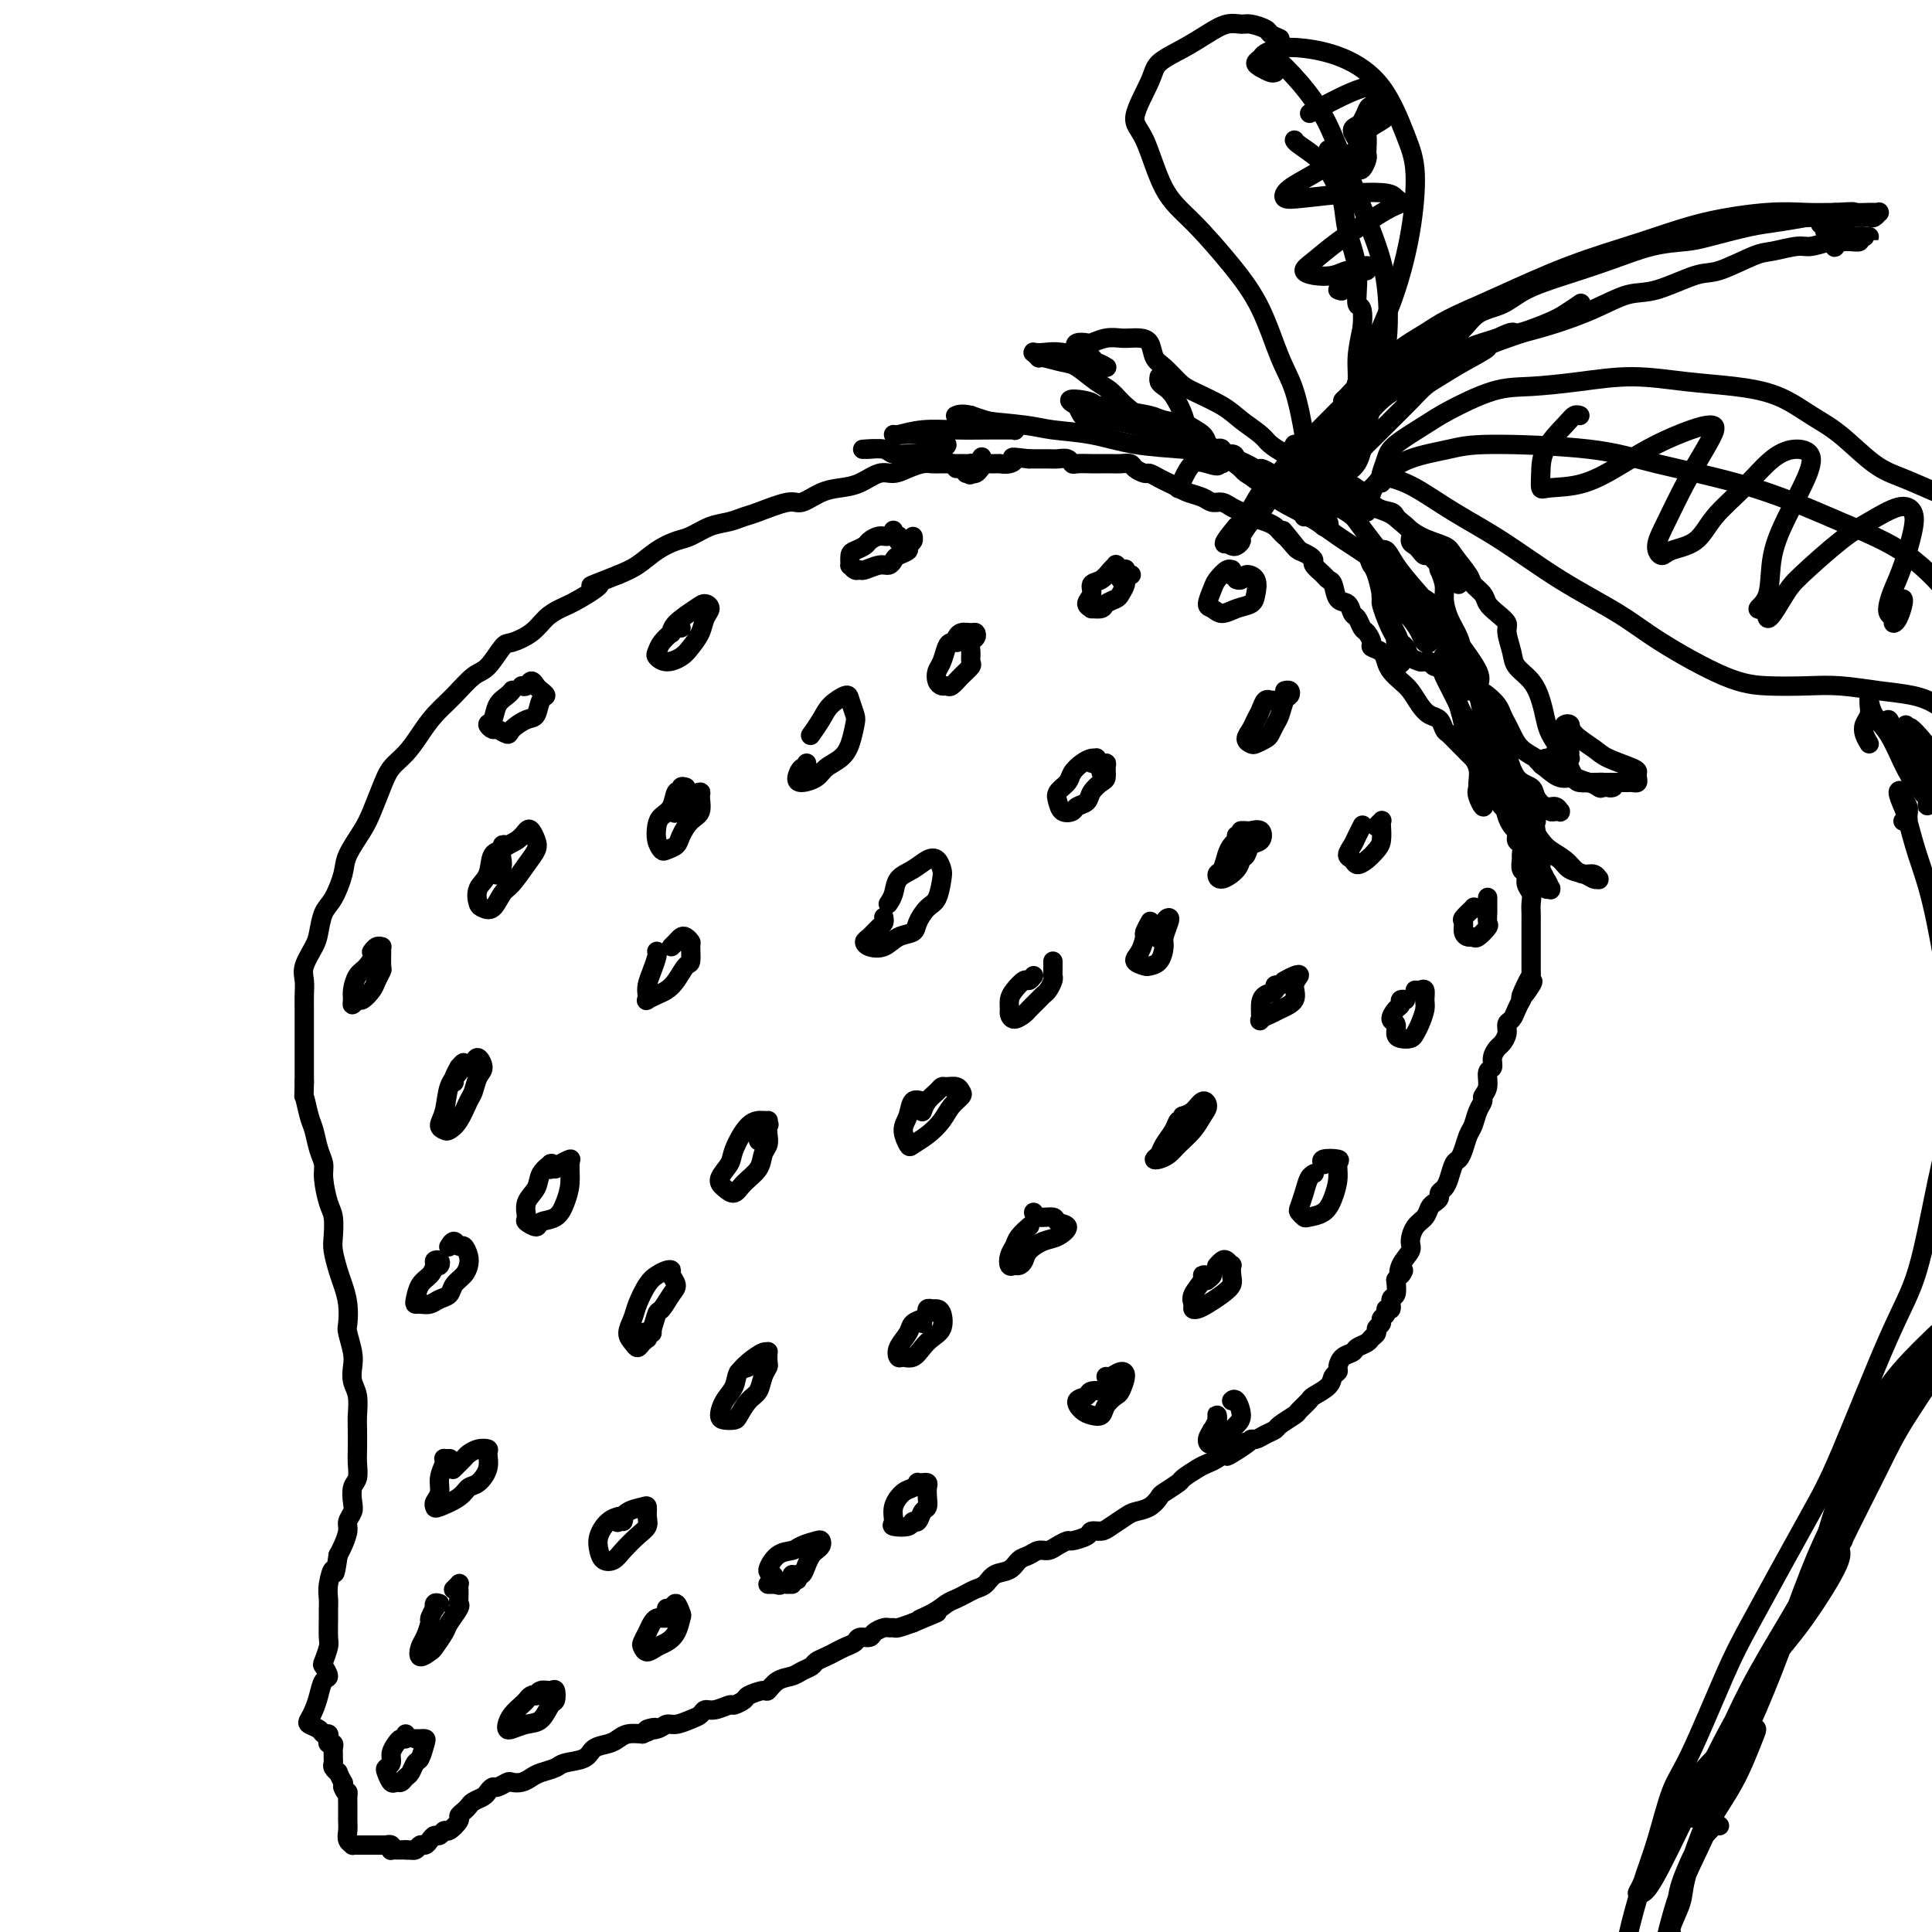 <svg viewBox='0 0 400 400' version='1.1' xmlns='http://www.w3.org/2000/svg' xmlns:xlink='http://www.w3.org/1999/xlink'><g fill='none' stroke='rgb(0,0,0)' stroke-width='4' stroke-linecap='round' stroke-linejoin='round'><path d='M200,98c0.423,0.083 0.847,0.166 1,0c0.153,-0.166 0.037,-0.580 0,-1c-0.037,-0.420 0.006,-0.845 0,-1c-0.006,-0.155 -0.061,-0.042 0,0c0.061,0.042 0.239,0.011 0,0c-0.239,-0.011 -0.893,-0.003 -1,0c-0.107,0.003 0.333,0.001 0,0c-0.333,-0.001 -1.439,-0.001 -2,0c-0.561,0.001 -0.576,0.003 -1,0c-0.424,-0.003 -1.257,-0.011 -2,0c-0.743,0.011 -1.394,0.040 -2,0c-0.606,-0.040 -1.165,-0.148 -2,0c-0.835,0.148 -1.945,0.551 -3,1c-1.055,0.449 -2.056,0.945 -3,1c-0.944,0.055 -1.832,-0.331 -3,0c-1.168,0.331 -2.616,1.379 -4,2c-1.384,0.621 -2.703,0.814 -4,1c-1.297,0.186 -2.574,0.364 -4,1c-1.426,0.636 -3.003,1.729 -4,2c-0.997,0.271 -1.413,-0.279 -3,0c-1.587,0.279 -4.343,1.388 -6,2c-1.657,0.612 -2.214,0.727 -3,1c-0.786,0.273 -1.802,0.705 -3,1c-1.198,0.295 -2.578,0.453 -4,1c-1.422,0.547 -2.887,1.484 -4,2c-1.113,0.516 -1.876,0.613 -3,1c-1.124,0.387 -2.610,1.066 -4,2c-1.390,0.934 -2.683,2.124 -4,3c-1.317,0.876 -2.659,1.438 -4,2'/><path d='M128,119c-9.071,3.546 -4.750,1.912 -4,2c0.750,0.088 -2.072,1.898 -4,3c-1.928,1.102 -2.963,1.497 -4,2c-1.037,0.503 -2.077,1.115 -3,2c-0.923,0.885 -1.730,2.041 -3,3c-1.270,0.959 -3.003,1.719 -4,2c-0.997,0.281 -1.257,0.084 -2,1c-0.743,0.916 -1.970,2.947 -3,4c-1.030,1.053 -1.864,1.128 -3,2c-1.136,0.872 -2.573,2.539 -4,4c-1.427,1.461 -2.843,2.714 -4,4c-1.157,1.286 -2.053,2.606 -3,4c-0.947,1.394 -1.943,2.864 -3,4c-1.057,1.136 -2.175,1.938 -3,3c-0.825,1.062 -1.358,2.382 -2,4c-0.642,1.618 -1.393,3.532 -2,5c-0.607,1.468 -1.069,2.488 -2,4c-0.931,1.512 -2.330,3.514 -3,5c-0.670,1.486 -0.612,2.455 -1,4c-0.388,1.545 -1.222,3.667 -2,5c-0.778,1.333 -1.501,1.879 -2,3c-0.499,1.121 -0.775,2.817 -1,4c-0.225,1.183 -0.400,1.853 -1,3c-0.600,1.147 -1.625,2.771 -2,4c-0.375,1.229 -0.101,2.064 0,3c0.101,0.936 0.027,1.972 0,3c-0.027,1.028 -0.007,2.049 0,3c0.007,0.951 0.002,1.832 0,3c-0.002,1.168 -0.001,2.622 0,4c0.001,1.378 0.000,2.679 0,4c-0.000,1.321 -0.000,2.660 0,4'/><path d='M63,224c-0.048,4.184 -0.166,2.643 0,3c0.166,0.357 0.618,2.610 1,4c0.382,1.390 0.694,1.916 1,3c0.306,1.084 0.608,2.725 1,4c0.392,1.275 0.876,2.183 1,3c0.124,0.817 -0.111,1.544 0,3c0.111,1.456 0.569,3.643 1,5c0.431,1.357 0.836,1.885 1,3c0.164,1.115 0.086,2.818 0,4c-0.086,1.182 -0.180,1.844 0,3c0.180,1.156 0.636,2.808 1,4c0.364,1.192 0.637,1.926 1,3c0.363,1.074 0.815,2.489 1,4c0.185,1.511 0.101,3.118 0,4c-0.101,0.882 -0.219,1.039 0,2c0.219,0.961 0.777,2.726 1,4c0.223,1.274 0.112,2.058 0,3c-0.112,0.942 -0.226,2.041 0,3c0.226,0.959 0.792,1.779 1,3c0.208,1.221 0.057,2.845 0,4c-0.057,1.155 -0.019,1.841 0,3c0.019,1.159 0.019,2.789 0,4c-0.019,1.211 -0.057,2.001 0,3c0.057,0.999 0.207,2.207 0,3c-0.207,0.793 -0.773,1.170 -1,2c-0.227,0.830 -0.116,2.113 0,3c0.116,0.887 0.238,1.379 0,2c-0.238,0.621 -0.837,1.373 -1,2c-0.163,0.627 0.110,1.130 0,2c-0.110,0.870 -0.603,2.106 -1,3c-0.397,0.894 -0.699,1.447 -1,2'/><path d='M70,322c-0.785,5.644 -0.746,3.253 -1,3c-0.254,-0.253 -0.800,1.631 -1,3c-0.200,1.369 -0.053,2.224 0,3c0.053,0.776 0.011,1.473 0,2c-0.011,0.527 0.010,0.886 0,2c-0.010,1.114 -0.051,2.985 0,4c0.051,1.015 0.193,1.173 0,2c-0.193,0.827 -0.720,2.321 -1,3c-0.280,0.679 -0.313,0.541 0,1c0.313,0.459 0.970,1.513 1,2c0.030,0.487 -0.568,0.407 -1,1c-0.432,0.593 -0.697,1.860 -1,3c-0.303,1.140 -0.642,2.152 -1,3c-0.358,0.848 -0.733,1.533 -1,2c-0.267,0.467 -0.425,0.716 0,1c0.425,0.284 1.433,0.602 2,1c0.567,0.398 0.691,0.876 1,1c0.309,0.124 0.801,-0.108 1,0c0.199,0.108 0.106,0.554 0,1c-0.106,0.446 -0.225,0.893 0,1c0.225,0.107 0.793,-0.126 1,0c0.207,0.126 0.055,0.611 0,1c-0.055,0.389 -0.011,0.683 0,1c0.011,0.317 -0.012,0.657 0,1c0.012,0.343 0.060,0.688 0,1c-0.060,0.312 -0.226,0.591 0,1c0.226,0.409 0.845,0.949 1,1c0.155,0.051 -0.154,-0.389 0,0c0.154,0.389 0.772,1.605 1,2c0.228,0.395 0.065,-0.030 0,0c-0.065,0.030 -0.033,0.515 0,1'/><path d='M71,370c0.536,1.572 0.876,1.003 1,1c0.124,-0.003 0.033,0.562 0,1c-0.033,0.438 -0.009,0.750 0,1c0.009,0.250 0.001,0.438 0,1c-0.001,0.562 0.004,1.499 0,2c-0.004,0.501 -0.016,0.565 0,1c0.016,0.435 0.061,1.241 0,2c-0.061,0.759 -0.228,1.471 0,2c0.228,0.529 0.850,0.874 1,1c0.150,0.126 -0.171,0.034 0,0c0.171,-0.034 0.833,-0.009 1,0c0.167,0.009 -0.163,0.002 0,0c0.163,-0.002 0.818,-0.001 1,0c0.182,0.001 -0.110,0.000 0,0c0.110,-0.000 0.622,-0.000 1,0c0.378,0.000 0.622,0.000 1,0c0.378,-0.000 0.890,-0.000 1,0c0.110,0.000 -0.182,0.000 0,0c0.182,-0.000 0.837,-0.001 1,0c0.163,0.001 -0.166,0.004 0,0c0.166,-0.004 0.828,-0.015 1,0c0.172,0.015 -0.148,0.057 0,0c0.148,-0.057 0.762,-0.211 1,0c0.238,0.211 0.101,0.789 0,1c-0.101,0.211 -0.167,0.057 0,0c0.167,-0.057 0.567,-0.015 1,0c0.433,0.015 0.901,0.004 1,0c0.099,-0.004 -0.169,-0.001 0,0c0.169,0.001 0.776,0.000 1,0c0.224,-0.000 0.064,-0.000 0,0c-0.064,0.000 -0.032,0.000 0,0'/><path d='M84,383c1.880,0.138 1.081,-0.018 1,0c-0.081,0.018 0.556,0.211 1,0c0.444,-0.211 0.696,-0.826 1,-1c0.304,-0.174 0.659,0.093 1,0c0.341,-0.093 0.667,-0.545 1,-1c0.333,-0.455 0.671,-0.913 1,-1c0.329,-0.087 0.648,0.198 1,0c0.352,-0.198 0.738,-0.879 1,-1c0.262,-0.121 0.399,0.318 1,0c0.601,-0.318 1.666,-1.395 2,-2c0.334,-0.605 -0.061,-0.740 0,-1c0.061,-0.260 0.580,-0.647 1,-1c0.420,-0.353 0.743,-0.673 1,-1c0.257,-0.327 0.449,-0.661 1,-1c0.551,-0.339 1.461,-0.683 2,-1c0.539,-0.317 0.707,-0.607 1,-1c0.293,-0.393 0.711,-0.889 1,-1c0.289,-0.111 0.448,0.163 1,0c0.552,-0.163 1.498,-0.765 2,-1c0.502,-0.235 0.562,-0.104 1,0c0.438,0.104 1.256,0.182 2,0c0.744,-0.182 1.414,-0.625 2,-1c0.586,-0.375 1.086,-0.682 2,-1c0.914,-0.318 2.240,-0.649 3,-1c0.760,-0.351 0.952,-0.724 2,-1c1.048,-0.276 2.951,-0.456 4,-1c1.049,-0.544 1.242,-1.452 2,-2c0.758,-0.548 2.079,-0.734 3,-1c0.921,-0.266 1.440,-0.610 2,-1c0.560,-0.390 1.160,-0.826 2,-1c0.840,-0.174 1.920,-0.087 3,0'/><path d='M133,359c4.928,-1.945 1.747,-1.309 1,-1c-0.747,0.309 0.942,0.290 2,0c1.058,-0.290 1.487,-0.852 2,-1c0.513,-0.148 1.109,0.119 2,0c0.891,-0.119 2.078,-0.624 3,-1c0.922,-0.376 1.580,-0.622 2,-1c0.420,-0.378 0.603,-0.889 1,-1c0.397,-0.111 1.007,0.178 2,0c0.993,-0.178 2.368,-0.822 3,-1c0.632,-0.178 0.522,0.112 1,0c0.478,-0.112 1.545,-0.625 2,-1c0.455,-0.375 0.300,-0.611 1,-1c0.700,-0.389 2.256,-0.930 3,-1c0.744,-0.070 0.676,0.332 1,0c0.324,-0.332 1.042,-1.398 2,-2c0.958,-0.602 2.158,-0.739 3,-1c0.842,-0.261 1.328,-0.647 2,-1c0.672,-0.353 1.531,-0.672 2,-1c0.469,-0.328 0.550,-0.665 1,-1c0.450,-0.335 1.271,-0.668 2,-1c0.729,-0.332 1.365,-0.663 2,-1c0.635,-0.337 1.268,-0.682 2,-1c0.732,-0.318 1.562,-0.611 2,-1c0.438,-0.389 0.484,-0.875 1,-1c0.516,-0.125 1.501,0.110 2,0c0.499,-0.110 0.514,-0.565 1,-1c0.486,-0.435 1.445,-0.851 2,-1c0.555,-0.149 0.705,-0.030 1,0c0.295,0.030 0.733,-0.031 1,0c0.267,0.031 0.362,0.152 1,0c0.638,-0.152 1.819,-0.576 3,-1'/><path d='M189,336c9.037,-3.753 3.629,-1.635 2,-1c-1.629,0.635 0.522,-0.211 2,-1c1.478,-0.789 2.283,-1.520 3,-2c0.717,-0.480 1.346,-0.710 2,-1c0.654,-0.290 1.334,-0.640 2,-1c0.666,-0.360 1.319,-0.730 2,-1c0.681,-0.270 1.390,-0.439 2,-1c0.610,-0.561 1.122,-1.513 2,-2c0.878,-0.487 2.122,-0.508 3,-1c0.878,-0.492 1.390,-1.455 2,-2c0.610,-0.545 1.320,-0.672 2,-1c0.680,-0.328 1.332,-0.858 2,-1c0.668,-0.142 1.353,0.103 2,0c0.647,-0.103 1.258,-0.553 2,-1c0.742,-0.447 1.617,-0.890 2,-1c0.383,-0.110 0.276,0.112 1,0c0.724,-0.112 2.281,-0.559 3,-1c0.719,-0.441 0.600,-0.878 1,-1c0.400,-0.122 1.318,0.071 2,0c0.682,-0.071 1.129,-0.404 2,-1c0.871,-0.596 2.168,-1.454 3,-2c0.832,-0.546 1.201,-0.780 2,-1c0.799,-0.220 2.029,-0.425 3,-1c0.971,-0.575 1.681,-1.520 2,-2c0.319,-0.480 0.245,-0.496 1,-1c0.755,-0.504 2.338,-1.497 3,-2c0.662,-0.503 0.401,-0.516 1,-1c0.599,-0.484 2.057,-1.439 3,-2c0.943,-0.561 1.369,-0.728 2,-1c0.631,-0.272 1.466,-0.649 2,-1c0.534,-0.351 0.767,-0.675 1,-1'/><path d='M253,301c10.322,-5.365 4.127,-1.279 2,0c-2.127,1.279 -0.186,-0.249 1,-1c1.186,-0.751 1.617,-0.726 2,-1c0.383,-0.274 0.716,-0.846 1,-1c0.284,-0.154 0.518,0.109 1,0c0.482,-0.109 1.213,-0.591 2,-1c0.787,-0.409 1.630,-0.743 2,-1c0.370,-0.257 0.268,-0.435 1,-1c0.732,-0.565 2.298,-1.516 3,-2c0.702,-0.484 0.541,-0.500 1,-1c0.459,-0.500 1.538,-1.482 2,-2c0.462,-0.518 0.305,-0.572 1,-1c0.695,-0.428 2.241,-1.232 3,-2c0.759,-0.768 0.732,-1.501 1,-2c0.268,-0.499 0.830,-0.764 1,-1c0.170,-0.236 -0.053,-0.445 0,-1c0.053,-0.555 0.381,-1.458 1,-2c0.619,-0.542 1.529,-0.723 2,-1c0.471,-0.277 0.503,-0.652 1,-1c0.497,-0.348 1.458,-0.671 2,-1c0.542,-0.329 0.666,-0.666 1,-1c0.334,-0.334 0.878,-0.667 1,-1c0.122,-0.333 -0.179,-0.668 0,-1c0.179,-0.332 0.837,-0.661 1,-1c0.163,-0.339 -0.167,-0.686 0,-1c0.167,-0.314 0.833,-0.593 1,-1c0.167,-0.407 -0.165,-0.940 0,-1c0.165,-0.060 0.828,0.355 1,0c0.172,-0.355 -0.146,-1.480 0,-2c0.146,-0.520 0.756,-0.434 1,-1c0.244,-0.566 0.122,-1.783 0,-3'/><path d='M289,265c2.425,-3.552 1.489,-1.431 1,-1c-0.489,0.431 -0.531,-0.829 0,-2c0.531,-1.171 1.634,-2.254 2,-3c0.366,-0.746 -0.004,-1.155 0,-2c0.004,-0.845 0.383,-2.124 1,-3c0.617,-0.876 1.471,-1.348 2,-2c0.529,-0.652 0.733,-1.484 1,-2c0.267,-0.516 0.596,-0.717 1,-1c0.404,-0.283 0.882,-0.647 1,-1c0.118,-0.353 -0.123,-0.696 0,-1c0.123,-0.304 0.610,-0.570 1,-1c0.390,-0.430 0.682,-1.025 1,-2c0.318,-0.975 0.663,-2.329 1,-3c0.337,-0.671 0.667,-0.659 1,-1c0.333,-0.341 0.668,-1.037 1,-2c0.332,-0.963 0.662,-2.194 1,-3c0.338,-0.806 0.683,-1.187 1,-2c0.317,-0.813 0.606,-2.057 1,-3c0.394,-0.943 0.894,-1.586 1,-2c0.106,-0.414 -0.183,-0.600 0,-1c0.183,-0.400 0.837,-1.014 1,-2c0.163,-0.986 -0.164,-2.343 0,-3c0.164,-0.657 0.818,-0.612 1,-1c0.182,-0.388 -0.110,-1.207 0,-2c0.110,-0.793 0.621,-1.560 1,-2c0.379,-0.440 0.626,-0.555 1,-1c0.374,-0.445 0.874,-1.222 1,-2c0.126,-0.778 -0.121,-1.559 0,-2c0.121,-0.441 0.609,-0.542 1,-1c0.391,-0.458 0.683,-1.274 1,-2c0.317,-0.726 0.658,-1.363 1,-2'/><path d='M315,207c3.901,-9.091 0.653,-2.817 0,-1c-0.653,1.817 1.289,-0.822 2,-2c0.711,-1.178 0.190,-0.893 0,-1c-0.190,-0.107 -0.051,-0.605 0,-1c0.051,-0.395 0.014,-0.687 0,-1c-0.014,-0.313 -0.004,-0.646 0,-1c0.004,-0.354 0.001,-0.728 0,-1c-0.001,-0.272 -0.000,-0.443 0,-1c0.000,-0.557 0.000,-1.500 0,-2c-0.000,-0.500 -0.000,-0.557 0,-1c0.000,-0.443 0.001,-1.274 0,-2c-0.001,-0.726 -0.004,-1.349 0,-2c0.004,-0.651 0.016,-1.330 0,-2c-0.016,-0.670 -0.061,-1.330 0,-2c0.061,-0.670 0.227,-1.349 0,-2c-0.227,-0.651 -0.846,-1.272 -1,-2c-0.154,-0.728 0.156,-1.561 0,-2c-0.156,-0.439 -0.778,-0.484 -1,-1c-0.222,-0.516 -0.044,-1.503 0,-2c0.044,-0.497 -0.045,-0.504 0,-1c0.045,-0.496 0.223,-1.481 0,-2c-0.223,-0.519 -0.848,-0.573 -1,-1c-0.152,-0.427 0.170,-1.229 0,-2c-0.170,-0.771 -0.833,-1.511 -1,-2c-0.167,-0.489 0.163,-0.726 0,-1c-0.163,-0.274 -0.817,-0.584 -1,-1c-0.183,-0.416 0.106,-0.937 0,-1c-0.106,-0.063 -0.606,0.334 -1,0c-0.394,-0.334 -0.683,-1.398 -1,-2c-0.317,-0.602 -0.662,-0.744 -1,-1c-0.338,-0.256 -0.669,-0.628 -1,-1'/><path d='M308,163c-1.346,-4.135 -0.210,-2.474 0,-2c0.210,0.474 -0.506,-0.239 -1,-1c-0.494,-0.761 -0.766,-1.570 -1,-2c-0.234,-0.430 -0.430,-0.481 -1,-1c-0.570,-0.519 -1.514,-1.505 -2,-2c-0.486,-0.495 -0.514,-0.499 -1,-1c-0.486,-0.501 -1.428,-1.498 -2,-2c-0.572,-0.502 -0.772,-0.508 -1,-1c-0.228,-0.492 -0.484,-1.468 -1,-2c-0.516,-0.532 -1.294,-0.618 -2,-1c-0.706,-0.382 -1.341,-1.061 -2,-2c-0.659,-0.939 -1.341,-2.139 -2,-3c-0.659,-0.861 -1.295,-1.383 -2,-2c-0.705,-0.617 -1.481,-1.330 -2,-2c-0.519,-0.670 -0.783,-1.297 -1,-2c-0.217,-0.703 -0.387,-1.483 -1,-2c-0.613,-0.517 -1.670,-0.773 -2,-1c-0.330,-0.227 0.066,-0.427 0,-1c-0.066,-0.573 -0.594,-1.520 -1,-2c-0.406,-0.480 -0.690,-0.494 -1,-1c-0.310,-0.506 -0.646,-1.505 -1,-2c-0.354,-0.495 -0.725,-0.486 -1,-1c-0.275,-0.514 -0.454,-1.551 -1,-2c-0.546,-0.449 -1.461,-0.309 -2,-1c-0.539,-0.691 -0.704,-2.213 -1,-3c-0.296,-0.787 -0.722,-0.841 -1,-1c-0.278,-0.159 -0.406,-0.424 -1,-1c-0.594,-0.576 -1.654,-1.464 -2,-2c-0.346,-0.536 0.022,-0.721 0,-1c-0.022,-0.279 -0.435,-0.651 -1,-1c-0.565,-0.349 -1.283,-0.674 -2,-1'/><path d='M269,114c-6.212,-7.759 -2.241,-2.656 -1,-1c1.241,1.656 -0.247,-0.134 -1,-1c-0.753,-0.866 -0.772,-0.809 -1,-1c-0.228,-0.191 -0.666,-0.628 -1,-1c-0.334,-0.372 -0.565,-0.677 -1,-1c-0.435,-0.323 -1.075,-0.665 -2,-1c-0.925,-0.335 -2.135,-0.663 -3,-1c-0.865,-0.337 -1.386,-0.682 -2,-1c-0.614,-0.318 -1.323,-0.610 -2,-1c-0.677,-0.390 -1.322,-0.878 -2,-1c-0.678,-0.122 -1.389,0.122 -2,0c-0.611,-0.122 -1.122,-0.610 -2,-1c-0.878,-0.390 -2.123,-0.683 -3,-1c-0.877,-0.317 -1.386,-0.659 -2,-1c-0.614,-0.341 -1.334,-0.683 -2,-1c-0.666,-0.317 -1.277,-0.611 -2,-1c-0.723,-0.389 -1.559,-0.875 -2,-1c-0.441,-0.125 -0.488,0.110 -1,0c-0.512,-0.110 -1.488,-0.565 -2,-1c-0.512,-0.435 -0.559,-0.848 -1,-1c-0.441,-0.152 -1.278,-0.041 -2,0c-0.722,0.041 -1.331,0.012 -2,0c-0.669,-0.012 -1.397,-0.007 -2,0c-0.603,0.007 -1.082,0.016 -2,0c-0.918,-0.016 -2.276,-0.057 -3,0c-0.724,0.057 -0.813,0.211 -1,0c-0.187,-0.211 -0.473,-0.789 -1,-1c-0.527,-0.211 -1.296,-0.057 -2,0c-0.704,0.057 -1.343,0.015 -2,0c-0.657,-0.015 -1.330,-0.004 -2,0c-0.670,0.004 -1.335,0.002 -2,0'/><path d='M213,95c-4.520,-0.525 -3.320,-0.337 -3,0c0.320,0.337 -0.239,0.822 -1,1c-0.761,0.178 -1.724,0.048 -2,0c-0.276,-0.048 0.133,-0.014 0,0c-0.133,0.014 -0.809,0.006 -1,0c-0.191,-0.006 0.104,-0.012 0,0c-0.104,0.012 -0.606,0.042 -1,0c-0.394,-0.042 -0.679,-0.156 -1,0c-0.321,0.156 -0.676,0.581 -1,1c-0.324,0.419 -0.615,0.833 -1,1c-0.385,0.167 -0.863,0.086 -1,0c-0.137,-0.086 0.066,-0.178 0,0c-0.066,0.178 -0.402,0.625 0,0c0.402,-0.625 1.544,-2.321 2,-3c0.456,-0.679 0.228,-0.339 0,0'/><path d='M198,97c-0.176,-0.342 -0.352,-0.684 -1,-1c-0.648,-0.316 -1.768,-0.607 -3,-1c-1.232,-0.393 -2.575,-0.890 -4,-1c-1.425,-0.110 -2.931,0.167 -4,0c-1.069,-0.167 -1.702,-0.778 -3,-1c-1.298,-0.222 -3.260,-0.056 -4,0c-0.740,0.056 -0.257,0.001 0,0c0.257,-0.001 0.288,0.053 1,0c0.712,-0.053 2.106,-0.213 3,0c0.894,0.213 1.289,0.799 2,1c0.711,0.201 1.740,0.016 3,0c1.260,-0.016 2.752,0.137 4,0c1.248,-0.137 2.254,-0.562 3,-1c0.746,-0.438 1.233,-0.888 1,-1c-0.233,-0.112 -1.187,0.114 -2,0c-0.813,-0.114 -1.486,-0.567 -2,-1c-0.514,-0.433 -0.870,-0.847 -2,-1c-1.130,-0.153 -3.036,-0.045 -4,0c-0.964,0.045 -0.988,0.026 -1,0c-0.012,-0.026 -0.013,-0.060 0,0c0.013,0.060 0.038,0.212 1,0c0.962,-0.212 2.860,-0.789 5,-1c2.140,-0.211 4.522,-0.055 7,0c2.478,0.055 5.053,0.011 7,0c1.947,-0.011 3.268,0.012 4,0c0.732,-0.012 0.877,-0.059 1,0c0.123,0.059 0.224,0.223 0,0c-0.224,-0.223 -0.771,-0.833 -1,-1c-0.229,-0.167 -0.139,0.109 -1,0c-0.861,-0.109 -2.675,-0.603 -4,-1c-1.325,-0.397 -2.163,-0.699 -3,-1'/><path d='M201,86c-1.909,-0.468 -2.682,-0.136 -3,0c-0.318,0.136 -0.182,0.078 0,0c0.182,-0.078 0.408,-0.177 1,0c0.592,0.177 1.550,0.628 4,1c2.450,0.372 6.394,0.663 9,1c2.606,0.337 3.875,0.720 6,1c2.125,0.280 5.105,0.458 8,1c2.895,0.542 5.703,1.448 9,2c3.297,0.552 7.081,0.749 10,1c2.919,0.251 4.971,0.557 7,1c2.029,0.443 4.034,1.022 6,2c1.966,0.978 3.892,2.356 5,3c1.108,0.644 1.396,0.554 3,1c1.604,0.446 4.523,1.427 6,2c1.477,0.573 1.513,0.739 2,1c0.487,0.261 1.425,0.617 2,1c0.575,0.383 0.788,0.793 1,1c0.212,0.207 0.423,0.210 0,0c-0.423,-0.210 -1.479,-0.633 -2,-1c-0.521,-0.367 -0.508,-0.677 -1,-1c-0.492,-0.323 -1.487,-0.660 -2,-1c-0.513,-0.340 -0.542,-0.682 -1,-1c-0.458,-0.318 -1.346,-0.612 -2,-1c-0.654,-0.388 -1.073,-0.871 -2,-1c-0.927,-0.129 -2.360,0.097 -3,0c-0.640,-0.097 -0.486,-0.518 -1,-1c-0.514,-0.482 -1.696,-1.024 -2,-1c-0.304,0.024 0.269,0.615 1,1c0.731,0.385 1.620,0.565 3,1c1.380,0.435 3.251,1.124 5,2c1.749,0.876 3.374,1.938 5,3'/><path d='M275,104c4.780,2.267 5.229,2.936 6,4c0.771,1.064 1.863,2.524 3,4c1.137,1.476 2.320,2.970 3,4c0.680,1.030 0.857,1.597 1,2c0.143,0.403 0.251,0.642 0,0c-0.251,-0.642 -0.861,-2.164 -1,-3c-0.139,-0.836 0.193,-0.986 0,-1c-0.193,-0.014 -0.910,0.107 -1,0c-0.090,-0.107 0.449,-0.443 1,0c0.551,0.443 1.115,1.666 2,3c0.885,1.334 2.090,2.780 4,5c1.910,2.220 4.526,5.215 6,7c1.474,1.785 1.807,2.360 3,4c1.193,1.640 3.244,4.345 4,6c0.756,1.655 0.215,2.260 0,3c-0.215,0.740 -0.103,1.615 0,2c0.103,0.385 0.197,0.280 0,0c-0.197,-0.280 -0.687,-0.736 -1,-1c-0.313,-0.264 -0.450,-0.335 -1,-1c-0.550,-0.665 -1.512,-1.924 -2,-3c-0.488,-1.076 -0.502,-1.969 -1,-3c-0.498,-1.031 -1.481,-2.201 -2,-3c-0.519,-0.799 -0.573,-1.227 -1,-2c-0.427,-0.773 -1.227,-1.889 -2,-3c-0.773,-1.111 -1.519,-2.215 -2,-3c-0.481,-0.785 -0.696,-1.249 -1,-2c-0.304,-0.751 -0.698,-1.787 -1,-2c-0.302,-0.213 -0.514,0.396 0,1c0.514,0.604 1.754,1.201 3,2c1.246,0.799 2.499,1.800 4,4c1.501,2.200 3.251,5.600 5,9'/><path d='M304,137c2.232,3.512 1.813,4.291 2,6c0.187,1.709 0.980,4.348 1,6c0.020,1.652 -0.732,2.319 -1,3c-0.268,0.681 -0.050,1.377 0,2c0.050,0.623 -0.066,1.174 0,1c0.066,-0.174 0.316,-1.071 0,-2c-0.316,-0.929 -1.198,-1.888 -2,-3c-0.802,-1.112 -1.523,-2.376 -2,-4c-0.477,-1.624 -0.711,-3.610 -1,-5c-0.289,-1.390 -0.634,-2.186 -1,-3c-0.366,-0.814 -0.751,-1.646 -1,-2c-0.249,-0.354 -0.360,-0.231 0,1c0.360,1.231 1.192,3.568 2,6c0.808,2.432 1.593,4.959 2,7c0.407,2.041 0.436,3.596 1,5c0.564,1.404 1.664,2.657 2,4c0.336,1.343 -0.093,2.775 0,4c0.093,1.225 0.708,2.243 1,3c0.292,0.757 0.261,1.254 0,1c-0.261,-0.254 -0.750,-1.260 -1,-2c-0.250,-0.740 -0.260,-1.213 0,-2c0.260,-0.787 0.790,-1.888 1,-3c0.210,-1.112 0.102,-2.237 0,-3c-0.102,-0.763 -0.196,-1.165 0,-1c0.196,0.165 0.682,0.899 1,2c0.318,1.101 0.466,2.571 1,4c0.534,1.429 1.452,2.816 2,4c0.548,1.184 0.724,2.165 1,3c0.276,0.835 0.650,1.524 1,2c0.350,0.476 0.675,0.738 1,1'/><path d='M314,172c1.009,2.157 0.032,0.049 0,-1c-0.032,-1.049 0.881,-1.041 1,-2c0.119,-0.959 -0.557,-2.887 -1,-4c-0.443,-1.113 -0.655,-1.411 -1,-2c-0.345,-0.589 -0.824,-1.470 -1,-2c-0.176,-0.530 -0.049,-0.708 0,-1c0.049,-0.292 0.020,-0.698 0,-1c-0.020,-0.302 -0.030,-0.501 0,-1c0.030,-0.499 0.099,-1.299 0,-2c-0.099,-0.701 -0.366,-1.302 -1,-2c-0.634,-0.698 -1.633,-1.494 -2,-2c-0.367,-0.506 -0.100,-0.723 0,-1c0.100,-0.277 0.034,-0.615 0,-1c-0.034,-0.385 -0.035,-0.818 0,-1c0.035,-0.182 0.105,-0.112 0,0c-0.105,0.112 -0.385,0.267 0,1c0.385,0.733 1.436,2.044 2,3c0.564,0.956 0.640,1.556 1,3c0.360,1.444 1.003,3.731 2,5c0.997,1.269 2.348,1.521 3,2c0.652,0.479 0.605,1.186 1,2c0.395,0.814 1.231,1.735 2,2c0.769,0.265 1.471,-0.125 2,0c0.529,0.125 0.885,0.766 1,1c0.115,0.234 -0.010,0.059 0,0c0.010,-0.059 0.154,-0.004 0,0c-0.154,0.004 -0.608,-0.043 -1,0c-0.392,0.043 -0.724,0.177 -1,0c-0.276,-0.177 -0.497,-0.663 -1,-1c-0.503,-0.337 -1.286,-0.525 -2,-1c-0.714,-0.475 -1.357,-1.238 -2,-2'/><path d='M316,164c-1.433,-0.898 -1.516,-1.143 -2,-2c-0.484,-0.857 -1.370,-2.327 -2,-3c-0.630,-0.673 -1.005,-0.548 -1,-1c0.005,-0.452 0.391,-1.479 0,-2c-0.391,-0.521 -1.559,-0.535 -2,-1c-0.441,-0.465 -0.156,-1.381 0,-2c0.156,-0.619 0.182,-0.939 0,-1c-0.182,-0.061 -0.572,0.138 0,1c0.572,0.862 2.105,2.386 3,4c0.895,1.614 1.153,3.319 2,5c0.847,1.681 2.282,3.338 3,5c0.718,1.662 0.718,3.328 1,5c0.282,1.672 0.846,3.348 1,5c0.154,1.652 -0.101,3.280 0,4c0.101,0.720 0.559,0.534 1,1c0.441,0.466 0.864,1.585 1,2c0.136,0.415 -0.016,0.126 0,0c0.016,-0.126 0.202,-0.088 0,0c-0.202,0.088 -0.790,0.227 -1,0c-0.210,-0.227 -0.041,-0.819 0,-1c0.041,-0.181 -0.045,0.051 0,0c0.045,-0.051 0.219,-0.383 0,-1c-0.219,-0.617 -0.833,-1.517 -1,-2c-0.167,-0.483 0.113,-0.549 0,-1c-0.113,-0.451 -0.619,-1.287 -1,-2c-0.381,-0.713 -0.638,-1.305 -1,-2c-0.362,-0.695 -0.828,-1.495 -1,-2c-0.172,-0.505 -0.049,-0.716 0,-1c0.049,-0.284 0.025,-0.642 0,-1'/><path d='M316,171c-0.510,-1.803 0.716,0.189 1,1c0.284,0.811 -0.373,0.441 0,1c0.373,0.559 1.777,2.049 3,3c1.223,0.951 2.265,1.365 3,2c0.735,0.635 1.164,1.490 2,2c0.836,0.510 2.081,0.674 3,1c0.919,0.326 1.512,0.816 2,1c0.488,0.184 0.871,0.064 1,0c0.129,-0.064 0.004,-0.072 0,0c-0.004,0.072 0.113,0.224 0,0c-0.113,-0.224 -0.457,-0.823 -1,-1c-0.543,-0.177 -1.286,0.067 -2,0c-0.714,-0.067 -1.400,-0.444 -2,-1c-0.600,-0.556 -1.116,-1.290 -2,-2c-0.884,-0.710 -2.136,-1.395 -3,-2c-0.864,-0.605 -1.339,-1.128 -2,-2c-0.661,-0.872 -1.509,-2.091 -2,-3c-0.491,-0.909 -0.625,-1.509 -1,-2c-0.375,-0.491 -0.990,-0.874 -1,-1c-0.010,-0.126 0.586,0.005 1,0c0.414,-0.005 0.648,-0.144 1,0c0.352,0.144 0.824,0.572 1,1c0.176,0.428 0.055,0.856 0,1c-0.055,0.144 -0.045,0.003 0,0c0.045,-0.003 0.126,0.133 0,0c-0.126,-0.133 -0.457,-0.536 -1,-1c-0.543,-0.464 -1.298,-0.990 -2,-2c-0.702,-1.010 -1.351,-2.505 -2,-4'/><path d='M313,163c-1.176,-1.850 -1.117,-0.974 -2,-2c-0.883,-1.026 -2.709,-3.953 -4,-6c-1.291,-2.047 -2.048,-3.213 -3,-5c-0.952,-1.787 -2.101,-4.195 -3,-6c-0.899,-1.805 -1.550,-3.005 -2,-4c-0.450,-0.995 -0.699,-1.783 -1,-2c-0.301,-0.217 -0.653,0.139 -1,0c-0.347,-0.139 -0.688,-0.771 -1,-1c-0.312,-0.229 -0.593,-0.054 -1,0c-0.407,0.054 -0.938,-0.014 -1,0c-0.062,0.014 0.345,0.111 0,0c-0.345,-0.111 -1.441,-0.429 -2,-1c-0.559,-0.571 -0.580,-1.395 -1,-2c-0.420,-0.605 -1.238,-0.990 -2,-2c-0.762,-1.010 -1.469,-2.643 -2,-4c-0.531,-1.357 -0.886,-2.438 -1,-3c-0.114,-0.562 0.012,-0.606 0,-1c-0.012,-0.394 -0.162,-1.137 0,-1c0.162,0.137 0.636,1.154 1,2c0.364,0.846 0.619,1.522 1,3c0.381,1.478 0.887,3.760 1,5c0.113,1.240 -0.168,1.438 0,2c0.168,0.562 0.784,1.487 1,2c0.216,0.513 0.030,0.613 0,0c-0.030,-0.613 0.094,-1.939 0,-3c-0.094,-1.061 -0.406,-1.856 -1,-3c-0.594,-1.144 -1.468,-2.637 -2,-4c-0.532,-1.363 -0.720,-2.598 -1,-4c-0.280,-1.402 -0.651,-2.972 -1,-4c-0.349,-1.028 -0.674,-1.514 -1,-2'/><path d='M284,117c-1.012,-3.072 -0.541,-0.751 0,0c0.541,0.751 1.153,-0.068 2,1c0.847,1.068 1.929,4.024 3,6c1.071,1.976 2.130,2.972 3,4c0.870,1.028 1.551,2.090 2,3c0.449,0.910 0.665,1.670 1,2c0.335,0.330 0.790,0.229 1,0c0.210,-0.229 0.176,-0.586 0,-1c-0.176,-0.414 -0.495,-0.886 -1,-2c-0.505,-1.114 -1.197,-2.871 -2,-4c-0.803,-1.129 -1.716,-1.631 -3,-3c-1.284,-1.369 -2.940,-3.605 -4,-5c-1.060,-1.395 -1.524,-1.949 -3,-3c-1.476,-1.051 -3.964,-2.598 -6,-4c-2.036,-1.402 -3.621,-2.659 -6,-4c-2.379,-1.341 -5.553,-2.766 -7,-4c-1.447,-1.234 -1.166,-2.277 -2,-3c-0.834,-0.723 -2.783,-1.125 -4,-2c-1.217,-0.875 -1.703,-2.221 -2,-3c-0.297,-0.779 -0.405,-0.990 -1,-1c-0.595,-0.010 -1.677,0.180 -2,0c-0.323,-0.180 0.113,-0.729 0,-1c-0.113,-0.271 -0.777,-0.265 -1,0c-0.223,0.265 -0.007,0.789 0,1c0.007,0.211 -0.194,0.108 0,0c0.194,-0.108 0.784,-0.221 1,0c0.216,0.221 0.058,0.778 0,1c-0.058,0.222 -0.016,0.111 0,0c0.016,-0.111 0.004,-0.222 0,0c-0.004,0.222 -0.001,0.778 0,1c0.001,0.222 0.001,0.111 0,0'/><path d='M253,96c-4.787,-2.950 -1.756,-0.825 -1,0c0.756,0.825 -0.764,0.351 -2,0c-1.236,-0.351 -2.187,-0.579 -3,0c-0.813,0.579 -1.488,1.963 -2,3c-0.512,1.037 -0.861,1.725 -1,2c-0.139,0.275 -0.070,0.138 0,0'/><path d='M269,104c0.009,-0.329 0.018,-0.658 0,-1c-0.018,-0.342 -0.062,-0.696 0,-1c0.062,-0.304 0.231,-0.557 0,-1c-0.231,-0.443 -0.861,-1.076 -1,-2c-0.139,-0.924 0.213,-2.137 0,-3c-0.213,-0.863 -0.991,-1.374 -2,-2c-1.009,-0.626 -2.248,-1.365 -3,-2c-0.752,-0.635 -1.015,-1.166 -2,-2c-0.985,-0.834 -2.690,-1.971 -4,-3c-1.310,-1.029 -2.225,-1.951 -4,-3c-1.775,-1.049 -4.411,-2.225 -6,-3c-1.589,-0.775 -2.130,-1.150 -3,-2c-0.870,-0.850 -2.067,-2.175 -3,-3c-0.933,-0.825 -1.600,-1.149 -2,-2c-0.400,-0.851 -0.532,-2.229 -1,-3c-0.468,-0.771 -1.271,-0.935 -2,-1c-0.729,-0.065 -1.384,-0.031 -2,0c-0.616,0.031 -1.191,0.060 -2,0c-0.809,-0.060 -1.850,-0.209 -3,0c-1.150,0.209 -2.407,0.776 -3,1c-0.593,0.224 -0.521,0.105 -1,0c-0.479,-0.105 -1.508,-0.196 -2,0c-0.492,0.196 -0.448,0.679 0,1c0.448,0.321 1.298,0.479 2,1c0.702,0.521 1.256,1.405 2,2c0.744,0.595 1.679,0.903 2,1c0.321,0.097 0.028,-0.015 0,0c-0.028,0.015 0.209,0.159 0,0c-0.209,-0.159 -0.864,-0.620 -2,-1c-1.136,-0.380 -2.753,-0.680 -4,-1c-1.247,-0.320 -2.123,-0.660 -3,-1'/><path d='M220,73c-1.866,-0.308 -3.032,-0.079 -4,0c-0.968,0.079 -1.738,0.007 -2,0c-0.262,-0.007 -0.017,0.050 0,0c0.017,-0.050 -0.193,-0.206 0,0c0.193,0.206 0.788,0.774 1,1c0.212,0.226 0.041,0.109 0,0c-0.041,-0.109 0.047,-0.210 1,0c0.953,0.210 2.771,0.730 4,1c1.229,0.270 1.869,0.288 3,1c1.131,0.712 2.753,2.116 4,3c1.247,0.884 2.118,1.248 3,2c0.882,0.752 1.774,1.893 3,3c1.226,1.107 2.785,2.182 4,3c1.215,0.818 2.084,1.381 3,2c0.916,0.619 1.877,1.295 3,2c1.123,0.705 2.407,1.440 3,2c0.593,0.560 0.497,0.946 1,1c0.503,0.054 1.607,-0.222 2,0c0.393,0.222 0.076,0.942 0,1c-0.076,0.058 0.087,-0.548 0,-1c-0.087,-0.452 -0.426,-0.751 -1,-1c-0.574,-0.249 -1.383,-0.449 -2,-1c-0.617,-0.551 -1.042,-1.453 -2,-2c-0.958,-0.547 -2.449,-0.739 -4,-1c-1.551,-0.261 -3.161,-0.590 -5,-1c-1.839,-0.410 -3.908,-0.902 -5,-1c-1.092,-0.098 -1.207,0.197 -2,0c-0.793,-0.197 -2.264,-0.888 -3,-1c-0.736,-0.112 -0.737,0.354 -1,0c-0.263,-0.354 -0.790,-1.530 -1,-2c-0.210,-0.470 -0.105,-0.235 0,0'/><path d='M223,84c-3.650,-1.838 0.226,-1.432 2,-1c1.774,0.432 1.446,0.889 2,1c0.554,0.111 1.990,-0.126 3,0c1.010,0.126 1.592,0.614 3,1c1.408,0.386 3.640,0.670 5,1c1.360,0.330 1.847,0.707 3,1c1.153,0.293 2.972,0.504 4,1c1.028,0.496 1.264,1.278 2,2c0.736,0.722 1.972,1.386 3,2c1.028,0.614 1.850,1.179 3,2c1.150,0.821 2.629,1.897 4,3c1.371,1.103 2.633,2.232 4,3c1.367,0.768 2.838,1.176 4,2c1.162,0.824 2.014,2.064 3,3c0.986,0.936 2.107,1.568 3,2c0.893,0.432 1.557,0.662 2,1c0.443,0.338 0.666,0.782 1,1c0.334,0.218 0.780,0.210 1,0c0.220,-0.210 0.214,-0.622 0,-1c-0.214,-0.378 -0.635,-0.720 -1,-1c-0.365,-0.280 -0.672,-0.496 -1,-1c-0.328,-0.504 -0.676,-1.297 -1,-2c-0.324,-0.703 -0.623,-1.318 -1,-2c-0.377,-0.682 -0.834,-1.433 -1,-2c-0.166,-0.567 -0.043,-0.951 0,-1c0.043,-0.049 0.006,0.239 0,0c-0.006,-0.239 0.018,-1.003 0,-1c-0.018,0.003 -0.077,0.774 0,1c0.077,0.226 0.290,-0.093 1,0c0.710,0.093 1.917,0.598 3,1c1.083,0.402 2.041,0.701 3,1'/><path d='M277,101c1.949,0.889 3.321,2.111 5,3c1.679,0.889 3.666,1.443 5,2c1.334,0.557 2.014,1.115 3,2c0.986,0.885 2.276,2.096 4,3c1.724,0.904 3.880,1.502 5,2c1.120,0.498 1.202,0.896 2,2c0.798,1.104 2.310,2.915 3,4c0.690,1.085 0.557,1.446 1,2c0.443,0.554 1.463,1.301 2,2c0.537,0.699 0.592,1.349 1,2c0.408,0.651 1.168,1.304 2,2c0.832,0.696 1.735,1.434 2,2c0.265,0.566 -0.108,0.958 0,2c0.108,1.042 0.698,2.733 1,4c0.302,1.267 0.318,2.110 1,3c0.682,0.890 2.032,1.829 3,3c0.968,1.171 1.556,2.576 2,4c0.444,1.424 0.745,2.869 1,4c0.255,1.131 0.464,1.949 1,3c0.536,1.051 1.397,2.335 2,3c0.603,0.665 0.946,0.711 1,1c0.054,0.289 -0.182,0.821 0,1c0.182,0.179 0.782,0.004 1,0c0.218,-0.004 0.055,0.164 0,0c-0.055,-0.164 -0.002,-0.660 0,-1c0.002,-0.340 -0.048,-0.523 0,-1c0.048,-0.477 0.195,-1.249 0,-2c-0.195,-0.751 -0.733,-1.480 -1,-2c-0.267,-0.520 -0.264,-0.832 0,-1c0.264,-0.168 0.790,-0.191 1,0c0.210,0.191 0.105,0.595 0,1'/><path d='M325,151c0.012,-0.859 0.042,-0.007 1,1c0.958,1.007 2.845,2.167 4,3c1.155,0.833 1.578,1.337 3,2c1.422,0.663 3.842,1.484 5,2c1.158,0.516 1.053,0.727 1,1c-0.053,0.273 -0.055,0.609 0,1c0.055,0.391 0.167,0.837 0,1c-0.167,0.163 -0.611,0.044 -1,0c-0.389,-0.044 -0.722,-0.012 -1,0c-0.278,0.012 -0.502,0.004 -1,0c-0.498,-0.004 -1.271,-0.003 -2,0c-0.729,0.003 -1.414,0.010 -2,0c-0.586,-0.010 -1.074,-0.035 -2,0c-0.926,0.035 -2.290,0.130 -3,0c-0.710,-0.130 -0.768,-0.485 -1,-1c-0.232,-0.515 -0.640,-1.192 -1,-2c-0.360,-0.808 -0.674,-1.748 -1,-2c-0.326,-0.252 -0.666,0.185 -1,0c-0.334,-0.185 -0.662,-0.990 -1,-1c-0.338,-0.010 -0.684,0.776 -1,1c-0.316,0.224 -0.601,-0.113 -1,0c-0.399,0.113 -0.911,0.675 -1,1c-0.089,0.325 0.246,0.412 1,1c0.754,0.588 1.928,1.678 3,2c1.072,0.322 2.043,-0.124 3,0c0.957,0.124 1.900,0.818 3,1c1.100,0.182 2.355,-0.147 3,0c0.645,0.147 0.678,0.771 1,1c0.322,0.229 0.933,0.062 1,0c0.067,-0.062 -0.409,-0.018 -1,0c-0.591,0.018 -1.295,0.009 -2,0'/><path d='M331,163c1.395,0.716 -0.616,-0.492 -2,-1c-1.384,-0.508 -2.139,-0.314 -4,-1c-1.861,-0.686 -4.827,-2.253 -6,-3c-1.173,-0.747 -0.552,-0.675 -1,-1c-0.448,-0.325 -1.964,-1.045 -3,-2c-1.036,-0.955 -1.590,-2.143 -2,-3c-0.410,-0.857 -0.676,-1.382 -1,-2c-0.324,-0.618 -0.707,-1.327 -1,-2c-0.293,-0.673 -0.496,-1.308 -1,-2c-0.504,-0.692 -1.309,-1.439 -2,-2c-0.691,-0.561 -1.267,-0.935 -2,-1c-0.733,-0.065 -1.622,0.180 -2,0c-0.378,-0.180 -0.244,-0.787 0,-1c0.244,-0.213 0.599,-0.034 1,0c0.401,0.034 0.846,-0.077 1,0c0.154,0.077 0.015,0.342 0,0c-0.015,-0.342 0.095,-1.290 0,-2c-0.095,-0.710 -0.394,-1.180 -1,-2c-0.606,-0.820 -1.520,-1.990 -2,-3c-0.480,-1.010 -0.525,-1.862 -1,-3c-0.475,-1.138 -1.381,-2.563 -2,-4c-0.619,-1.437 -0.952,-2.887 -1,-4c-0.048,-1.113 0.187,-1.889 0,-3c-0.187,-1.111 -0.798,-2.557 -1,-3c-0.202,-0.443 0.004,0.116 0,0c-0.004,-0.116 -0.218,-0.907 0,-1c0.218,-0.093 0.866,0.514 1,1c0.134,0.486 -0.248,0.853 0,1c0.248,0.147 1.124,0.073 2,0'/><path d='M301,119c0.695,0.303 0.933,0.562 1,1c0.067,0.438 -0.037,1.056 0,1c0.037,-0.056 0.214,-0.787 0,-1c-0.214,-0.213 -0.821,0.093 -1,0c-0.179,-0.093 0.068,-0.584 0,-1c-0.068,-0.416 -0.452,-0.755 -1,-1c-0.548,-0.245 -1.260,-0.394 -2,-1c-0.740,-0.606 -1.509,-1.667 -2,-2c-0.491,-0.333 -0.704,0.063 -1,0c-0.296,-0.063 -0.674,-0.584 -1,-1c-0.326,-0.416 -0.598,-0.727 -1,-1c-0.402,-0.273 -0.932,-0.507 -1,-1c-0.068,-0.493 0.327,-1.244 0,-2c-0.327,-0.756 -1.375,-1.519 -2,-2c-0.625,-0.481 -0.828,-0.682 -1,-1c-0.172,-0.318 -0.312,-0.753 -1,-1c-0.688,-0.247 -1.925,-0.304 -3,-1c-1.075,-0.696 -1.988,-2.029 -3,-3c-1.012,-0.971 -2.124,-1.581 -3,-2c-0.876,-0.419 -1.517,-0.648 -2,-1c-0.483,-0.352 -0.810,-0.826 -1,-1c-0.190,-0.174 -0.243,-0.047 0,0c0.243,0.047 0.784,0.013 1,0c0.216,-0.013 0.108,-0.007 0,0'/><path d='M251,93c-0.396,-0.248 -0.791,-0.496 -1,-1c-0.209,-0.504 -0.230,-1.262 -1,-2c-0.770,-0.738 -2.287,-1.454 -3,-2c-0.713,-0.546 -0.622,-0.920 -1,-2c-0.378,-1.080 -1.226,-2.864 -2,-4c-0.774,-1.136 -1.476,-1.624 -2,-2c-0.524,-0.376 -0.872,-0.640 -1,-1c-0.128,-0.360 -0.037,-0.817 0,-1c0.037,-0.183 0.018,-0.091 0,0'/><path d='M268,92c-0.398,0.666 -0.796,1.331 -1,2c-0.204,0.669 -0.213,1.341 0,2c0.213,0.659 0.650,1.306 1,2c0.350,0.694 0.615,1.436 1,2c0.385,0.564 0.892,0.951 1,1c0.108,0.049 -0.181,-0.240 0,0c0.181,0.240 0.833,1.007 1,1c0.167,-0.007 -0.151,-0.790 0,-1c0.151,-0.210 0.772,0.152 1,0c0.228,-0.152 0.063,-0.818 0,-1c-0.063,-0.182 -0.025,0.120 0,0c0.025,-0.120 0.037,-0.661 0,-1c-0.037,-0.339 -0.121,-0.476 0,-1c0.121,-0.524 0.448,-1.436 1,-2c0.552,-0.564 1.328,-0.780 2,-2c0.672,-1.220 1.238,-3.443 2,-5c0.762,-1.557 1.719,-2.448 3,-4c1.281,-1.552 2.888,-3.765 5,-6c2.112,-2.235 4.731,-4.491 8,-7c3.269,-2.509 7.190,-5.270 10,-7c2.810,-1.730 4.511,-2.429 8,-4c3.489,-1.571 8.767,-4.015 14,-6c5.233,-1.985 10.422,-3.513 15,-5c4.578,-1.487 8.547,-2.935 13,-4c4.453,-1.065 9.391,-1.748 13,-2c3.609,-0.252 5.888,-0.072 8,0c2.112,0.072 4.056,0.036 6,0'/><path d='M380,44c4.913,-0.309 3.694,-0.083 4,0c0.306,0.083 2.135,0.021 3,0c0.865,-0.021 0.765,-0.002 1,0c0.235,0.002 0.806,-0.014 1,0c0.194,0.014 0.010,0.056 0,0c-0.010,-0.056 0.154,-0.211 0,0c-0.154,0.211 -0.626,0.789 -1,1c-0.374,0.211 -0.649,0.056 -1,0c-0.351,-0.056 -0.776,-0.011 -1,0c-0.224,0.011 -0.246,-0.011 -1,0c-0.754,0.011 -2.241,0.055 -3,0c-0.759,-0.055 -0.792,-0.208 -1,0c-0.208,0.208 -0.592,0.778 -1,1c-0.408,0.222 -0.841,0.097 -1,0c-0.159,-0.097 -0.043,-0.167 0,0c0.043,0.167 0.012,0.570 0,1c-0.012,0.430 -0.004,0.886 0,1c0.004,0.114 0.005,-0.114 0,0c-0.005,0.114 -0.015,0.570 0,1c0.015,0.430 0.056,0.834 0,1c-0.056,0.166 -0.207,0.093 0,0c0.207,-0.093 0.774,-0.206 1,0c0.226,0.206 0.112,0.732 0,1c-0.112,0.268 -0.223,0.278 0,0c0.223,-0.278 0.778,-0.845 1,-1c0.222,-0.155 0.111,0.103 0,0c-0.111,-0.103 -0.222,-0.566 0,-1c0.222,-0.434 0.778,-0.838 1,-1c0.222,-0.162 0.111,-0.081 0,0'/><path d='M382,48c0.241,-0.160 -0.656,-1.559 -1,-2c-0.344,-0.441 -0.137,0.078 0,0c0.137,-0.078 0.202,-0.753 0,-1c-0.202,-0.247 -0.672,-0.066 -1,0c-0.328,0.066 -0.514,0.018 -1,0c-0.486,-0.018 -1.272,-0.005 -2,0c-0.728,0.005 -1.398,0.000 -2,0c-0.602,-0.000 -1.136,0.003 -2,0c-0.864,-0.003 -2.059,-0.013 -3,0c-0.941,0.013 -1.628,0.048 -3,0c-1.372,-0.048 -3.428,-0.180 -5,0c-1.572,0.180 -2.659,0.671 -4,1c-1.341,0.329 -2.936,0.496 -5,1c-2.064,0.504 -4.598,1.346 -7,2c-2.402,0.654 -4.672,1.122 -7,2c-2.328,0.878 -4.713,2.167 -7,3c-2.287,0.833 -4.476,1.209 -7,2c-2.524,0.791 -5.384,1.998 -8,3c-2.616,1.002 -4.988,1.799 -8,3c-3.012,1.201 -6.664,2.806 -9,4c-2.336,1.194 -3.356,1.978 -5,3c-1.644,1.022 -3.913,2.280 -6,4c-2.087,1.720 -3.994,3.900 -6,6c-2.006,2.100 -4.112,4.121 -6,6c-1.888,1.879 -3.559,3.617 -5,5c-1.441,1.383 -2.651,2.412 -4,4c-1.349,1.588 -2.836,3.735 -4,5c-1.164,1.265 -2.006,1.648 -3,3c-0.994,1.352 -2.141,3.672 -3,5c-0.859,1.328 -1.429,1.664 -2,2'/><path d='M256,109c-5.047,5.977 -1.166,2.918 0,2c1.166,-0.918 -0.383,0.303 -1,1c-0.617,0.697 -0.303,0.870 0,1c0.303,0.130 0.595,0.215 1,0c0.405,-0.215 0.924,-0.732 1,-1c0.076,-0.268 -0.289,-0.288 0,-1c0.289,-0.712 1.232,-2.116 2,-3c0.768,-0.884 1.360,-1.247 2,-2c0.640,-0.753 1.329,-1.894 2,-3c0.671,-1.106 1.325,-2.175 2,-3c0.675,-0.825 1.370,-1.407 2,-2c0.630,-0.593 1.194,-1.199 2,-2c0.806,-0.801 1.853,-1.797 3,-3c1.147,-1.203 2.394,-2.614 4,-4c1.606,-1.386 3.571,-2.747 5,-4c1.429,-1.253 2.324,-2.398 4,-4c1.676,-1.602 4.135,-3.660 6,-5c1.865,-1.340 3.136,-1.962 5,-3c1.864,-1.038 4.323,-2.494 6,-4c1.677,-1.506 2.574,-3.063 4,-4c1.426,-0.937 3.383,-1.252 5,-2c1.617,-0.748 2.894,-1.927 5,-3c2.106,-1.073 5.042,-2.041 8,-3c2.958,-0.959 5.939,-1.910 9,-3c3.061,-1.090 6.204,-2.319 9,-3c2.796,-0.681 5.247,-0.812 7,-1c1.753,-0.188 2.810,-0.432 5,-1c2.190,-0.568 5.513,-1.461 8,-2c2.487,-0.539 4.139,-0.726 6,-1c1.861,-0.274 3.930,-0.637 6,-1'/><path d='M374,45c5.570,-0.745 3.497,0.393 3,1c-0.497,0.607 0.584,0.685 1,1c0.416,0.315 0.168,0.868 0,1c-0.168,0.132 -0.256,-0.156 0,0c0.256,0.156 0.854,0.756 1,1c0.146,0.244 -0.162,0.132 0,0c0.162,-0.132 0.794,-0.284 1,0c0.206,0.284 -0.013,1.004 0,1c0.013,-0.004 0.257,-0.733 1,-1c0.743,-0.267 1.985,-0.072 3,0c1.015,0.072 1.804,0.019 2,0c0.196,-0.019 -0.200,-0.006 0,0c0.200,0.006 0.998,0.005 1,0c0.002,-0.005 -0.790,-0.016 -1,0c-0.210,0.016 0.162,0.057 0,0c-0.162,-0.057 -0.856,-0.213 -1,0c-0.144,0.213 0.264,0.793 0,1c-0.264,0.207 -1.198,0.040 -2,0c-0.802,-0.040 -1.471,0.045 -2,0c-0.529,-0.045 -0.917,-0.222 -2,0c-1.083,0.222 -2.859,0.841 -4,1c-1.141,0.159 -1.645,-0.142 -3,0c-1.355,0.142 -3.562,0.729 -5,1c-1.438,0.271 -2.108,0.228 -4,1c-1.892,0.772 -5.006,2.359 -7,3c-1.994,0.641 -2.867,0.335 -5,1c-2.133,0.665 -5.527,2.300 -8,3c-2.473,0.700 -4.024,0.466 -6,1c-1.976,0.534 -4.378,1.836 -7,3c-2.622,1.164 -5.463,2.190 -8,3c-2.537,0.810 -4.768,1.405 -7,2'/><path d='M315,69c-8.778,3.015 -6.724,2.553 -7,3c-0.276,0.447 -2.882,1.803 -5,3c-2.118,1.197 -3.749,2.235 -5,3c-1.251,0.765 -2.121,1.258 -3,2c-0.879,0.742 -1.767,1.732 -3,3c-1.233,1.268 -2.810,2.814 -4,4c-1.190,1.186 -1.994,2.011 -3,3c-1.006,0.989 -2.213,2.140 -3,3c-0.787,0.860 -1.152,1.428 -2,2c-0.848,0.572 -2.178,1.148 -3,2c-0.822,0.852 -1.135,1.980 -2,3c-0.865,1.020 -2.280,1.934 -3,3c-0.720,1.066 -0.743,2.286 -1,3c-0.257,0.714 -0.746,0.921 -1,1c-0.254,0.079 -0.271,0.029 0,0c0.271,-0.029 0.832,-0.037 1,0c0.168,0.037 -0.057,0.118 0,0c0.057,-0.118 0.397,-0.436 1,-1c0.603,-0.564 1.470,-1.376 2,-2c0.530,-0.624 0.723,-1.062 1,-2c0.277,-0.938 0.637,-2.376 1,-3c0.363,-0.624 0.729,-0.434 1,-1c0.271,-0.566 0.448,-1.888 1,-3c0.552,-1.112 1.479,-2.015 2,-3c0.521,-0.985 0.637,-2.052 1,-3c0.363,-0.948 0.973,-1.777 2,-3c1.027,-1.223 2.471,-2.842 4,-4c1.529,-1.158 3.142,-1.857 5,-3c1.858,-1.143 3.962,-2.731 6,-4c2.038,-1.269 4.011,-2.220 6,-3c1.989,-0.780 3.995,-1.390 6,-2'/><path d='M310,70c4.152,-1.985 3.032,-0.949 4,-1c0.968,-0.051 4.022,-1.189 6,-2c1.978,-0.811 2.879,-1.295 4,-2c1.121,-0.705 2.463,-1.630 3,-2c0.537,-0.370 0.268,-0.185 0,0'/><path d='M265,8c-0.812,-0.341 -1.623,-0.681 -2,-1c-0.377,-0.319 -0.319,-0.616 -1,-1c-0.681,-0.384 -2.102,-0.854 -3,-1c-0.898,-0.146 -1.274,0.033 -2,0c-0.726,-0.033 -1.803,-0.277 -3,0c-1.197,0.277 -2.515,1.075 -4,2c-1.485,0.925 -3.135,1.977 -5,3c-1.865,1.023 -3.943,2.016 -5,3c-1.057,0.984 -1.094,1.960 -2,4c-0.906,2.040 -2.680,5.144 -3,7c-0.320,1.856 0.816,2.462 2,5c1.184,2.538 2.417,7.007 4,10c1.583,2.993 3.516,4.512 6,7c2.484,2.488 5.520,5.947 8,9c2.480,3.053 4.404,5.702 6,9c1.596,3.298 2.865,7.246 4,10c1.135,2.754 2.136,4.313 3,7c0.864,2.687 1.590,6.503 2,9c0.410,2.497 0.503,3.674 1,5c0.497,1.326 1.397,2.800 2,4c0.603,1.200 0.909,2.125 1,3c0.091,0.875 -0.032,1.701 0,2c0.032,0.299 0.219,0.073 0,0c-0.219,-0.073 -0.843,0.008 -1,0c-0.157,-0.008 0.154,-0.105 0,0c-0.154,0.105 -0.772,0.413 -1,0c-0.228,-0.413 -0.065,-1.547 0,-2c0.065,-0.453 0.033,-0.227 0,0'/><path d='M264,15c-0.234,0.089 -0.467,0.179 -1,0c-0.533,-0.179 -1.364,-0.626 -2,-1c-0.636,-0.374 -1.076,-0.676 -1,-1c0.076,-0.324 0.667,-0.672 1,-1c0.333,-0.328 0.409,-0.638 1,-1c0.591,-0.362 1.698,-0.776 3,-1c1.302,-0.224 2.798,-0.257 5,0c2.202,0.257 5.110,0.804 8,2c2.890,1.196 5.761,3.040 8,6c2.239,2.960 3.846,7.036 5,10c1.154,2.964 1.854,4.817 2,8c0.146,3.183 -0.261,7.698 -1,12c-0.739,4.302 -1.808,8.392 -3,12c-1.192,3.608 -2.506,6.732 -4,10c-1.494,3.268 -3.169,6.678 -4,9c-0.831,2.322 -0.819,3.557 -1,4c-0.181,0.443 -0.556,0.094 -1,0c-0.444,-0.094 -0.956,0.066 -1,0c-0.044,-0.066 0.380,-0.358 1,-1c0.620,-0.642 1.436,-1.634 2,-2c0.564,-0.366 0.875,-0.104 1,0c0.125,0.104 0.062,0.052 0,0'/><path d='M261,14c-0.083,-0.302 -0.165,-0.603 0,-1c0.165,-0.397 0.579,-0.888 1,-1c0.421,-0.112 0.851,0.155 1,0c0.149,-0.155 0.017,-0.733 1,0c0.983,0.733 3.079,2.776 5,5c1.921,2.224 3.666,4.627 5,7c1.334,2.373 2.257,4.714 4,9c1.743,4.286 4.307,10.516 6,15c1.693,4.484 2.516,7.221 3,11c0.484,3.779 0.630,8.600 0,13c-0.630,4.400 -2.035,8.380 -3,12c-0.965,3.620 -1.488,6.882 -2,9c-0.512,2.118 -1.011,3.093 -2,4c-0.989,0.907 -2.467,1.746 -3,2c-0.533,0.254 -0.120,-0.079 0,0c0.120,0.079 -0.054,0.568 0,0c0.054,-0.568 0.336,-2.195 1,-3c0.664,-0.805 1.709,-0.788 2,-1c0.291,-0.212 -0.171,-0.653 0,-1c0.171,-0.347 0.974,-0.600 1,-1c0.026,-0.400 -0.724,-0.947 -1,-1c-0.276,-0.053 -0.078,0.389 0,0c0.078,-0.389 0.034,-1.609 0,-2c-0.034,-0.391 -0.059,0.046 0,0c0.059,-0.046 0.202,-0.573 0,-1c-0.202,-0.427 -0.748,-0.752 -1,-1c-0.252,-0.248 -0.208,-0.420 0,-1c0.208,-0.580 0.582,-1.568 1,-3c0.418,-1.432 0.882,-3.309 1,-5c0.118,-1.691 -0.109,-3.198 0,-5c0.109,-1.802 0.555,-3.901 1,-6'/><path d='M282,68c0.517,-5.612 -0.690,-4.142 -1,-5c-0.310,-0.858 0.277,-4.042 0,-7c-0.277,-2.958 -1.419,-5.689 -2,-8c-0.581,-2.311 -0.600,-4.203 -1,-6c-0.400,-1.797 -1.179,-3.501 -2,-5c-0.821,-1.499 -1.684,-2.794 -3,-4c-1.316,-1.206 -3.085,-2.325 -4,-3c-0.915,-0.675 -0.976,-0.907 -1,-1c-0.024,-0.093 -0.012,-0.046 0,0'/><path d='M279,34c0.337,-0.244 0.675,-0.489 1,-1c0.325,-0.511 0.638,-1.289 1,-2c0.362,-0.711 0.773,-1.354 1,-2c0.227,-0.646 0.269,-1.294 1,-2c0.731,-0.706 2.150,-1.469 3,-2c0.850,-0.531 1.132,-0.831 1,-1c-0.132,-0.169 -0.676,-0.207 -1,0c-0.324,0.207 -0.427,0.657 -1,1c-0.573,0.343 -1.617,0.577 -2,1c-0.383,0.423 -0.106,1.035 0,2c0.106,0.965 0.039,2.283 0,3c-0.039,0.717 -0.052,0.833 0,1c0.052,0.167 0.169,0.386 0,1c-0.169,0.614 -0.622,1.622 -1,2c-0.378,0.378 -0.679,0.127 -1,0c-0.321,-0.127 -0.663,-0.129 -1,0c-0.337,0.129 -0.669,0.388 -1,0c-0.331,-0.388 -0.659,-1.425 -1,-2c-0.341,-0.575 -0.694,-0.690 -1,-1c-0.306,-0.310 -0.567,-0.815 -1,-1c-0.433,-0.185 -1.040,-0.050 -1,0c0.040,0.050 0.726,0.014 1,0c0.274,-0.014 0.137,-0.007 0,0'/><path d='M283,106c-0.092,-0.133 -0.185,-0.266 0,-1c0.185,-0.734 0.646,-2.070 1,-3c0.354,-0.930 0.601,-1.455 1,-2c0.399,-0.545 0.950,-1.111 2,-2c1.050,-0.889 2.600,-2.101 5,-3c2.400,-0.899 5.648,-1.485 8,-2c2.352,-0.515 3.806,-0.957 9,-1c5.194,-0.043 14.128,0.314 20,1c5.872,0.686 8.681,1.700 14,3c5.319,1.300 13.147,2.887 20,5c6.853,2.113 12.729,4.753 18,7c5.271,2.247 9.935,4.101 14,7c4.065,2.899 7.530,6.843 10,10c2.470,3.157 3.945,5.527 5,8c1.055,2.473 1.690,5.047 2,7c0.310,1.953 0.293,3.283 0,4c-0.293,0.717 -0.863,0.819 -1,1c-0.137,0.181 0.159,0.440 0,0c-0.159,-0.440 -0.774,-1.580 -1,-2c-0.226,-0.420 -0.065,-0.120 0,0c0.065,0.120 0.032,0.060 0,0'/><path d='M284,101c-0.092,0.085 -0.184,0.170 0,0c0.184,-0.170 0.642,-0.595 1,-1c0.358,-0.405 0.614,-0.790 1,-1c0.386,-0.210 0.901,-0.246 2,0c1.099,0.246 2.781,0.774 5,2c2.219,1.226 4.974,3.150 8,5c3.026,1.850 6.323,3.627 10,6c3.677,2.373 7.733,5.344 12,8c4.267,2.656 8.744,4.999 12,7c3.256,2.001 5.291,3.660 9,6c3.709,2.340 9.091,5.362 13,7c3.909,1.638 6.344,1.891 9,2c2.656,0.109 5.532,0.072 8,0c2.468,-0.072 4.527,-0.181 7,0c2.473,0.181 5.359,0.651 8,1c2.641,0.349 5.037,0.576 7,1c1.963,0.424 3.495,1.045 5,2c1.505,0.955 2.985,2.245 4,3c1.015,0.755 1.564,0.974 3,2c1.436,1.026 3.759,2.860 5,4c1.241,1.140 1.402,1.587 2,2c0.598,0.413 1.635,0.793 2,1c0.365,0.207 0.059,0.240 0,0c-0.059,-0.240 0.128,-0.755 0,-1c-0.128,-0.245 -0.573,-0.220 -1,-1c-0.427,-0.780 -0.836,-2.366 -1,-3c-0.164,-0.634 -0.082,-0.317 0,0'/><path d='M286,98c0.000,0.413 0.000,0.825 0,1c-0.000,0.175 -0.001,0.112 0,0c0.001,-0.112 0.003,-0.274 0,0c-0.003,0.274 -0.013,0.983 0,1c0.013,0.017 0.047,-0.660 0,-1c-0.047,-0.340 -0.177,-0.344 0,-1c0.177,-0.656 0.660,-1.966 1,-3c0.340,-1.034 0.537,-1.793 2,-3c1.463,-1.207 4.193,-2.862 6,-4c1.807,-1.138 2.691,-1.760 5,-3c2.309,-1.240 6.042,-3.100 9,-4c2.958,-0.900 5.141,-0.841 8,-1c2.859,-0.159 6.394,-0.536 10,-1c3.606,-0.464 7.282,-1.016 11,-1c3.718,0.016 7.479,0.599 11,1c3.521,0.401 6.804,0.621 10,1c3.196,0.379 6.305,0.915 9,2c2.695,1.085 4.974,2.717 7,4c2.026,1.283 3.797,2.218 6,4c2.203,1.782 4.836,4.411 7,6c2.164,1.589 3.858,2.139 6,3c2.142,0.861 4.732,2.035 7,3c2.268,0.965 4.216,1.723 6,2c1.784,0.277 3.406,0.075 5,0c1.594,-0.075 3.160,-0.023 4,0c0.840,0.023 0.953,0.016 1,0c0.047,-0.016 0.026,-0.043 0,0c-0.026,0.043 -0.059,0.156 0,0c0.059,-0.156 0.208,-0.580 0,-1c-0.208,-0.420 -0.774,-0.834 -1,-1c-0.226,-0.166 -0.113,-0.083 0,0'/><path d='M327,86c0.083,0.029 0.166,0.058 0,0c-0.166,-0.058 -0.581,-0.204 -1,0c-0.419,0.204 -0.842,0.759 -2,2c-1.158,1.241 -3.051,3.169 -4,5c-0.949,1.831 -0.955,3.565 -1,5c-0.045,1.435 -0.129,2.572 0,3c0.129,0.428 0.470,0.147 2,0c1.530,-0.147 4.248,-0.159 7,-1c2.752,-0.841 5.537,-2.511 8,-4c2.463,-1.489 4.603,-2.795 7,-4c2.397,-1.205 5.051,-2.307 7,-3c1.949,-0.693 3.193,-0.977 4,-1c0.807,-0.023 1.178,0.213 1,1c-0.178,0.787 -0.906,2.124 -2,4c-1.094,1.876 -2.553,4.290 -4,7c-1.447,2.710 -2.883,5.717 -4,8c-1.117,2.283 -1.914,3.841 -2,5c-0.086,1.159 0.541,1.919 1,2c0.459,0.081 0.751,-0.517 2,-1c1.249,-0.483 3.457,-0.852 5,-2c1.543,-1.148 2.422,-3.075 4,-5c1.578,-1.925 3.853,-3.846 6,-6c2.147,-2.154 4.164,-4.540 6,-6c1.836,-1.460 3.490,-1.994 5,-2c1.510,-0.006 2.876,0.515 3,2c0.124,1.485 -0.995,3.932 -2,6c-1.005,2.068 -1.896,3.756 -3,6c-1.104,2.244 -2.420,5.045 -3,8c-0.580,2.955 -0.426,6.065 -1,8c-0.574,1.935 -1.878,2.696 -2,3c-0.122,0.304 0.939,0.152 2,0'/><path d='M366,126c-0.846,4.546 1.541,0.412 3,-2c1.459,-2.412 1.992,-3.100 4,-5c2.008,-1.900 5.492,-5.011 8,-7c2.508,-1.989 4.039,-2.854 6,-4c1.961,-1.146 4.351,-2.571 6,-3c1.649,-0.429 2.558,0.140 3,1c0.442,0.860 0.419,2.013 0,4c-0.419,1.987 -1.233,4.808 -2,7c-0.767,2.192 -1.488,3.754 -2,5c-0.512,1.246 -0.814,2.175 -1,3c-0.186,0.825 -0.256,1.545 0,2c0.256,0.455 0.839,0.644 1,1c0.161,0.356 -0.101,0.880 0,1c0.101,0.120 0.563,-0.164 1,-1c0.437,-0.836 0.848,-2.225 1,-3c0.152,-0.775 0.043,-0.936 0,-1c-0.043,-0.064 -0.022,-0.032 0,0'/><path d='M277,60c0.469,0.205 0.938,0.410 1,0c0.062,-0.410 -0.283,-1.435 0,-2c0.283,-0.565 1.194,-0.669 2,-1c0.806,-0.331 1.507,-0.888 2,-1c0.493,-0.112 0.779,0.222 1,0c0.221,-0.222 0.376,-1.001 0,-1c-0.376,0.001 -1.282,0.782 -2,1c-0.718,0.218 -1.246,-0.128 -2,0c-0.754,0.128 -1.733,0.730 -3,1c-1.267,0.270 -2.823,0.207 -4,0c-1.177,-0.207 -1.977,-0.560 -2,-1c-0.023,-0.440 0.730,-0.968 2,-2c1.270,-1.032 3.055,-2.566 5,-4c1.945,-1.434 4.049,-2.766 6,-4c1.951,-1.234 3.749,-2.370 5,-3c1.251,-0.630 1.955,-0.754 2,-1c0.045,-0.246 -0.570,-0.615 -1,-1c-0.430,-0.385 -0.676,-0.788 -2,-1c-1.324,-0.212 -3.727,-0.234 -7,0c-3.273,0.234 -7.416,0.722 -10,1c-2.584,0.278 -3.610,0.345 -4,0c-0.390,-0.345 -0.146,-1.103 1,-2c1.146,-0.897 3.192,-1.932 5,-3c1.808,-1.068 3.377,-2.170 5,-3c1.623,-0.830 3.299,-1.387 4,-2c0.701,-0.613 0.426,-1.282 0,-2c-0.426,-0.718 -1.004,-1.485 -1,-2c0.004,-0.515 0.589,-0.777 1,-1c0.411,-0.223 0.649,-0.406 1,-1c0.351,-0.594 0.815,-1.598 1,-2c0.185,-0.402 0.093,-0.201 0,0'/><path d='M283,23c0.488,-1.375 0.707,-0.813 1,-1c0.293,-0.187 0.659,-1.125 1,-2c0.341,-0.875 0.659,-1.688 0,-2c-0.659,-0.312 -2.293,-0.122 -5,1c-2.707,1.122 -6.488,3.178 -8,4c-1.512,0.822 -0.756,0.411 0,0'/><path d='M186,112c-0.002,-0.032 -0.005,-0.065 0,0c0.005,0.065 0.016,0.227 0,0c-0.016,-0.227 -0.059,-0.841 0,-1c0.059,-0.159 0.220,0.139 0,0c-0.220,-0.139 -0.823,-0.714 -1,-1c-0.177,-0.286 0.070,-0.284 0,0c-0.070,0.284 -0.456,0.850 -1,1c-0.544,0.150 -1.246,-0.116 -2,0c-0.754,0.116 -1.561,0.613 -2,1c-0.439,0.387 -0.511,0.663 -1,1c-0.489,0.337 -1.396,0.735 -2,1c-0.604,0.265 -0.904,0.396 -1,1c-0.096,0.604 0.014,1.679 0,2c-0.014,0.321 -0.152,-0.114 0,0c0.152,0.114 0.594,0.778 1,1c0.406,0.222 0.778,0.004 1,0c0.222,-0.004 0.296,0.206 1,0c0.704,-0.206 2.039,-0.829 3,-1c0.961,-0.171 1.549,0.109 2,0c0.451,-0.109 0.766,-0.606 1,-1c0.234,-0.394 0.388,-0.685 1,-1c0.612,-0.315 1.682,-0.655 2,-1c0.318,-0.345 -0.115,-0.696 0,-1c0.115,-0.304 0.777,-0.561 1,-1c0.223,-0.439 0.007,-1.060 0,-1c-0.007,0.060 0.194,0.799 0,1c-0.194,0.201 -0.783,-0.138 -1,0c-0.217,0.138 -0.062,0.754 0,1c0.062,0.246 0.031,0.123 0,0'/><path d='M231,118c0.005,0.109 0.010,0.218 0,0c-0.010,-0.218 -0.035,-0.764 0,-1c0.035,-0.236 0.130,-0.163 0,0c-0.130,0.163 -0.485,0.414 -1,1c-0.515,0.586 -1.192,1.506 -2,2c-0.808,0.494 -1.749,0.563 -2,1c-0.251,0.437 0.189,1.242 0,2c-0.189,0.758 -1.005,1.468 -1,2c0.005,0.532 0.831,0.885 1,1c0.169,0.115 -0.320,-0.010 0,0c0.320,0.010 1.449,0.153 2,0c0.551,-0.153 0.525,-0.604 1,-1c0.475,-0.396 1.451,-0.737 2,-1c0.549,-0.263 0.670,-0.448 1,-1c0.330,-0.552 0.869,-1.472 1,-2c0.131,-0.528 -0.146,-0.664 0,-1c0.146,-0.336 0.715,-0.872 1,-1c0.285,-0.128 0.287,0.151 0,0c-0.287,-0.151 -0.861,-0.734 -1,-1c-0.139,-0.266 0.159,-0.216 0,0c-0.159,0.216 -0.773,0.597 -1,1c-0.227,0.403 -0.065,0.830 0,1c0.065,0.170 0.032,0.085 0,0'/><path d='M264,145c-0.447,-0.013 -0.893,-0.026 -1,0c-0.107,0.026 0.127,0.090 0,0c-0.127,-0.090 -0.613,-0.333 -1,0c-0.387,0.333 -0.675,1.241 -1,2c-0.325,0.759 -0.688,1.367 -1,2c-0.312,0.633 -0.574,1.291 -1,2c-0.426,0.709 -1.015,1.470 -1,2c0.015,0.530 0.634,0.829 1,1c0.366,0.171 0.479,0.213 1,0c0.521,-0.213 1.449,-0.680 2,-1c0.551,-0.320 0.726,-0.491 1,-1c0.274,-0.509 0.649,-1.356 1,-2c0.351,-0.644 0.679,-1.087 1,-2c0.321,-0.913 0.636,-2.297 1,-3c0.364,-0.703 0.778,-0.724 1,-1c0.222,-0.276 0.252,-0.805 0,-1c-0.252,-0.195 -0.786,-0.056 -1,0c-0.214,0.056 -0.107,0.028 0,0'/><path d='M282,171c-0.025,0.048 -0.050,0.097 0,0c0.050,-0.097 0.174,-0.339 0,0c-0.174,0.339 -0.647,1.258 -1,2c-0.353,0.742 -0.586,1.307 -1,2c-0.414,0.693 -1.008,1.514 -1,2c0.008,0.486 0.619,0.637 1,1c0.381,0.363 0.533,0.938 1,1c0.467,0.062 1.249,-0.390 2,-1c0.751,-0.610 1.470,-1.380 2,-2c0.530,-0.620 0.870,-1.091 1,-2c0.130,-0.909 0.049,-2.257 0,-3c-0.049,-0.743 -0.065,-0.879 0,-1c0.065,-0.121 0.210,-0.225 0,0c-0.210,0.225 -0.774,0.779 -1,1c-0.226,0.221 -0.113,0.111 0,0'/><path d='M290,207c0.541,0.026 1.082,0.053 1,0c-0.082,-0.053 -0.789,-0.184 -1,0c-0.211,0.184 0.072,0.683 0,1c-0.072,0.317 -0.501,0.453 -1,1c-0.499,0.547 -1.069,1.506 -1,2c0.069,0.494 0.778,0.522 1,1c0.222,0.478 -0.043,1.405 0,2c0.043,0.595 0.394,0.857 1,1c0.606,0.143 1.469,0.166 2,0c0.531,-0.166 0.732,-0.521 1,-1c0.268,-0.479 0.605,-1.081 1,-2c0.395,-0.919 0.848,-2.155 1,-3c0.152,-0.845 0.002,-1.298 0,-2c-0.002,-0.702 0.144,-1.652 0,-2c-0.144,-0.348 -0.577,-0.094 -1,0c-0.423,0.094 -0.835,0.027 -1,0c-0.165,-0.027 -0.082,-0.013 0,0'/><path d='M226,158c0.428,0.115 0.855,0.229 1,0c0.145,-0.229 0.007,-0.802 0,-1c-0.007,-0.198 0.115,-0.023 0,0c-0.115,0.023 -0.469,-0.107 -1,0c-0.531,0.107 -1.239,0.451 -2,1c-0.761,0.549 -1.575,1.303 -2,2c-0.425,0.697 -0.461,1.336 -1,2c-0.539,0.664 -1.582,1.352 -2,2c-0.418,0.648 -0.210,1.257 0,2c0.210,0.743 0.422,1.619 1,2c0.578,0.381 1.520,0.267 2,0c0.480,-0.267 0.497,-0.686 1,-1c0.503,-0.314 1.494,-0.521 2,-1c0.506,-0.479 0.529,-1.229 1,-2c0.471,-0.771 1.390,-1.563 2,-2c0.610,-0.437 0.909,-0.520 1,-1c0.091,-0.480 -0.028,-1.358 0,-2c0.028,-0.642 0.203,-1.048 0,-1c-0.203,0.048 -0.786,0.551 -1,1c-0.214,0.449 -0.061,0.842 0,1c0.061,0.158 0.031,0.079 0,0'/><path d='M238,191c0.118,-0.217 0.236,-0.434 0,0c-0.236,0.434 -0.827,1.517 -1,2c-0.173,0.483 0.071,0.364 0,1c-0.071,0.636 -0.457,2.026 -1,3c-0.543,0.974 -1.241,1.533 -1,2c0.241,0.467 1.423,0.842 2,1c0.577,0.158 0.551,0.099 1,0c0.449,-0.099 1.375,-0.237 2,-1c0.625,-0.763 0.949,-2.151 1,-3c0.051,-0.849 -0.172,-1.159 0,-2c0.172,-0.841 0.740,-2.214 1,-3c0.260,-0.786 0.214,-0.984 0,-1c-0.214,-0.016 -0.596,0.149 -1,1c-0.404,0.851 -0.830,2.386 -1,3c-0.170,0.614 -0.085,0.307 0,0'/><path d='M264,204c0.550,0.025 1.100,0.050 1,0c-0.100,-0.050 -0.849,-0.174 -1,0c-0.151,0.174 0.298,0.646 0,1c-0.298,0.354 -1.341,0.589 -2,1c-0.659,0.411 -0.932,0.997 -1,2c-0.068,1.003 0.070,2.421 0,3c-0.070,0.579 -0.349,0.317 0,0c0.349,-0.317 1.327,-0.691 2,-1c0.673,-0.309 1.040,-0.553 2,-1c0.960,-0.447 2.513,-1.097 3,-2c0.487,-0.903 -0.090,-2.060 0,-3c0.090,-0.940 0.849,-1.664 1,-2c0.151,-0.336 -0.305,-0.283 -1,0c-0.695,0.283 -1.627,0.795 -2,1c-0.373,0.205 -0.186,0.102 0,0'/><path d='M272,243c0.091,-0.045 0.181,-0.090 0,0c-0.181,0.090 -0.634,0.315 -1,1c-0.366,0.685 -0.647,1.830 -1,3c-0.353,1.170 -0.779,2.364 -1,3c-0.221,0.636 -0.239,0.712 0,1c0.239,0.288 0.733,0.787 1,1c0.267,0.213 0.305,0.142 1,0c0.695,-0.142 2.046,-0.353 3,-1c0.954,-0.647 1.512,-1.729 2,-3c0.488,-1.271 0.905,-2.729 1,-4c0.095,-1.271 -0.132,-2.354 0,-3c0.132,-0.646 0.623,-0.853 0,-1c-0.623,-0.147 -2.360,-0.232 -3,0c-0.640,0.232 -0.183,0.781 0,1c0.183,0.219 0.091,0.110 0,0'/><path d='M246,232c-0.449,-0.011 -0.898,-0.021 -1,0c-0.102,0.021 0.142,0.075 0,0c-0.142,-0.075 -0.669,-0.279 -1,0c-0.331,0.279 -0.465,1.042 -1,2c-0.535,0.958 -1.472,2.111 -2,3c-0.528,0.889 -0.648,1.515 -1,2c-0.352,0.485 -0.936,0.829 -1,1c-0.064,0.171 0.392,0.169 1,0c0.608,-0.169 1.369,-0.507 2,-1c0.631,-0.493 1.134,-1.143 2,-2c0.866,-0.857 2.097,-1.922 3,-3c0.903,-1.078 1.478,-2.170 2,-3c0.522,-0.830 0.991,-1.399 1,-2c0.009,-0.601 -0.441,-1.233 -1,-1c-0.559,0.233 -1.227,1.332 -2,2c-0.773,0.668 -1.649,0.905 -2,1c-0.351,0.095 -0.175,0.047 0,0'/><path d='M192,228c-0.216,0.073 -0.433,0.146 -1,0c-0.567,-0.146 -1.485,-0.511 -2,0c-0.515,0.511 -0.627,1.897 -1,3c-0.373,1.103 -1.008,1.923 -1,3c0.008,1.077 0.659,2.412 1,3c0.341,0.588 0.372,0.427 1,0c0.628,-0.427 1.853,-1.122 3,-2c1.147,-0.878 2.214,-1.938 3,-3c0.786,-1.062 1.290,-2.127 2,-3c0.710,-0.873 1.627,-1.555 2,-2c0.373,-0.445 0.203,-0.653 0,-1c-0.203,-0.347 -0.439,-0.834 -1,-1c-0.561,-0.166 -1.446,-0.013 -2,0c-0.554,0.013 -0.775,-0.115 -1,0c-0.225,0.115 -0.452,0.474 -1,1c-0.548,0.526 -1.417,1.218 -2,2c-0.583,0.782 -0.881,1.652 -1,2c-0.119,0.348 -0.060,0.174 0,0'/><path d='M183,190c-0.016,-0.097 -0.033,-0.195 0,0c0.033,0.195 0.115,0.682 0,1c-0.115,0.318 -0.428,0.465 -1,1c-0.572,0.535 -1.402,1.457 -2,2c-0.598,0.543 -0.962,0.707 -1,1c-0.038,0.293 0.251,0.715 1,1c0.749,0.285 1.958,0.434 3,0c1.042,-0.434 1.918,-1.451 3,-2c1.082,-0.549 2.370,-0.630 3,-1c0.630,-0.370 0.600,-1.029 1,-2c0.400,-0.971 1.229,-2.253 2,-3c0.771,-0.747 1.483,-0.958 2,-2c0.517,-1.042 0.838,-2.914 1,-4c0.162,-1.086 0.166,-1.386 0,-2c-0.166,-0.614 -0.502,-1.542 -1,-2c-0.498,-0.458 -1.156,-0.445 -2,0c-0.844,0.445 -1.872,1.321 -3,2c-1.128,0.679 -2.354,1.161 -3,2c-0.646,0.839 -0.712,2.033 -1,3c-0.288,0.967 -0.796,1.705 -1,2c-0.204,0.295 -0.102,0.148 0,0'/><path d='M167,158c0.081,0.474 0.161,0.948 0,1c-0.161,0.052 -0.564,-0.318 -1,0c-0.436,0.318 -0.906,1.323 -1,2c-0.094,0.677 0.188,1.025 1,1c0.812,-0.025 2.154,-0.423 3,-1c0.846,-0.577 1.194,-1.333 2,-2c0.806,-0.667 2.069,-1.246 3,-2c0.931,-0.754 1.530,-1.682 2,-3c0.470,-1.318 0.810,-3.027 1,-4c0.190,-0.973 0.231,-1.209 0,-2c-0.231,-0.791 -0.735,-2.138 -1,-3c-0.265,-0.862 -0.292,-1.240 -1,-1c-0.708,0.240 -2.099,1.097 -3,2c-0.901,0.903 -1.314,1.850 -2,3c-0.686,1.150 -1.646,2.502 -2,3c-0.354,0.498 -0.101,0.142 0,0c0.101,-0.142 0.051,-0.071 0,0'/><path d='M141,130c-0.439,0.018 -0.877,0.036 -1,0c-0.123,-0.036 0.071,-0.126 0,0c-0.071,0.126 -0.406,0.469 -1,1c-0.594,0.531 -1.445,1.250 -2,2c-0.555,0.750 -0.812,1.530 -1,2c-0.188,0.470 -0.306,0.629 0,1c0.306,0.371 1.037,0.955 2,1c0.963,0.045 2.157,-0.450 3,-1c0.843,-0.550 1.333,-1.157 2,-2c0.667,-0.843 1.509,-1.923 2,-3c0.491,-1.077 0.629,-2.150 1,-3c0.371,-0.850 0.975,-1.478 1,-2c0.025,-0.522 -0.529,-0.938 -1,-1c-0.471,-0.062 -0.858,0.231 -2,1c-1.142,0.769 -3.038,2.015 -4,3c-0.962,0.985 -0.989,1.710 -1,2c-0.011,0.290 -0.005,0.145 0,0'/><path d='M105,175c-0.479,-0.111 -0.959,-0.221 -1,0c-0.041,0.221 0.356,0.774 0,1c-0.356,0.226 -1.466,0.127 -2,1c-0.534,0.873 -0.491,2.720 -1,4c-0.509,1.280 -1.570,1.993 -2,3c-0.430,1.007 -0.229,2.308 0,3c0.229,0.692 0.488,0.776 1,1c0.512,0.224 1.279,0.590 2,0c0.721,-0.590 1.395,-2.136 2,-3c0.605,-0.864 1.140,-1.048 2,-2c0.860,-0.952 2.046,-2.674 3,-4c0.954,-1.326 1.677,-2.258 2,-3c0.323,-0.742 0.247,-1.294 0,-2c-0.247,-0.706 -0.664,-1.567 -1,-2c-0.336,-0.433 -0.591,-0.438 -1,0c-0.409,0.438 -0.971,1.319 -2,2c-1.029,0.681 -2.523,1.162 -3,2c-0.477,0.838 0.064,2.033 0,3c-0.064,0.967 -0.733,1.705 -1,2c-0.267,0.295 -0.134,0.148 0,0'/><path d='M136,197c0.006,0.011 0.012,0.023 0,0c-0.012,-0.023 -0.042,-0.080 0,0c0.042,0.080 0.155,0.298 0,1c-0.155,0.702 -0.579,1.888 -1,3c-0.421,1.112 -0.839,2.151 -1,3c-0.161,0.849 -0.065,1.507 0,2c0.065,0.493 0.100,0.821 0,1c-0.100,0.179 -0.336,0.209 0,0c0.336,-0.209 1.243,-0.656 2,-1c0.757,-0.344 1.366,-0.586 2,-1c0.634,-0.414 1.295,-1.000 2,-2c0.705,-1.000 1.454,-2.415 2,-3c0.546,-0.585 0.889,-0.340 1,-1c0.111,-0.660 -0.012,-2.227 0,-3c0.012,-0.773 0.157,-0.753 0,-1c-0.157,-0.247 -0.617,-0.759 -1,-1c-0.383,-0.241 -0.690,-0.209 -1,0c-0.310,0.209 -0.622,0.595 -1,1c-0.378,0.405 -0.822,0.830 -1,1c-0.178,0.170 -0.089,0.085 0,0'/><path d='M142,163c-0.449,-0.134 -0.897,-0.268 -1,0c-0.103,0.268 0.141,0.938 0,1c-0.141,0.062 -0.666,-0.486 -1,0c-0.334,0.486 -0.479,2.004 -1,3c-0.521,0.996 -1.420,1.469 -2,2c-0.580,0.531 -0.842,1.121 -1,2c-0.158,0.879 -0.212,2.049 0,3c0.212,0.951 0.689,1.685 1,2c0.311,0.315 0.455,0.213 1,0c0.545,-0.213 1.491,-0.537 2,-1c0.509,-0.463 0.583,-1.067 1,-2c0.417,-0.933 1.179,-2.197 2,-3c0.821,-0.803 1.701,-1.146 2,-2c0.299,-0.854 0.017,-2.218 0,-3c-0.017,-0.782 0.233,-0.983 0,-1c-0.233,-0.017 -0.947,0.149 -2,1c-1.053,0.851 -2.444,2.386 -3,3c-0.556,0.614 -0.278,0.307 0,0'/><path d='M159,232c0.046,-0.005 0.091,-0.011 0,0c-0.091,0.011 -0.320,0.037 -1,0c-0.680,-0.037 -1.812,-0.137 -3,1c-1.188,1.137 -2.431,3.511 -3,5c-0.569,1.489 -0.463,2.092 -1,3c-0.537,0.908 -1.717,2.119 -2,3c-0.283,0.881 0.329,1.431 1,2c0.671,0.569 1.399,1.155 2,1c0.601,-0.155 1.075,-1.052 2,-2c0.925,-0.948 2.300,-1.946 3,-3c0.700,-1.054 0.726,-2.164 1,-3c0.274,-0.836 0.798,-1.399 1,-2c0.202,-0.601 0.082,-1.239 0,-2c-0.082,-0.761 -0.127,-1.643 0,-2c0.127,-0.357 0.426,-0.188 0,0c-0.426,0.188 -1.576,0.397 -2,1c-0.424,0.603 -0.121,1.601 0,2c0.121,0.399 0.061,0.200 0,0'/><path d='M191,274c-0.057,-0.403 -0.114,-0.806 0,-1c0.114,-0.194 0.398,-0.177 0,0c-0.398,0.177 -1.477,0.516 -2,1c-0.523,0.484 -0.488,1.112 -1,2c-0.512,0.888 -1.571,2.036 -2,3c-0.429,0.964 -0.229,1.744 0,2c0.229,0.256 0.485,-0.013 1,0c0.515,0.013 1.287,0.309 2,0c0.713,-0.309 1.365,-1.221 2,-2c0.635,-0.779 1.253,-1.424 2,-2c0.747,-0.576 1.622,-1.084 2,-2c0.378,-0.916 0.259,-2.242 0,-3c-0.259,-0.758 -0.658,-0.949 -1,-1c-0.342,-0.051 -0.628,0.038 -1,0c-0.372,-0.038 -0.831,-0.203 -1,0c-0.169,0.203 -0.048,0.772 0,1c0.048,0.228 0.024,0.114 0,0'/><path d='M229,288c0.327,0.026 0.654,0.052 0,0c-0.654,-0.052 -2.289,-0.182 -3,0c-0.711,0.182 -0.499,0.677 -1,1c-0.501,0.323 -1.716,0.473 -2,1c-0.284,0.527 0.361,1.430 1,2c0.639,0.570 1.270,0.807 2,1c0.730,0.193 1.559,0.343 2,0c0.441,-0.343 0.494,-1.179 1,-2c0.506,-0.821 1.464,-1.628 2,-2c0.536,-0.372 0.652,-0.310 1,-1c0.348,-0.690 0.930,-2.132 1,-3c0.070,-0.868 -0.373,-1.160 -1,-1c-0.627,0.160 -1.438,0.774 -2,1c-0.562,0.226 -0.875,0.065 -1,0c-0.125,-0.065 -0.063,-0.032 0,0'/><path d='M251,296c-0.113,0.091 -0.227,0.181 0,0c0.227,-0.181 0.794,-0.635 1,-1c0.206,-0.365 0.053,-0.642 0,-1c-0.053,-0.358 -0.004,-0.797 0,-1c0.004,-0.203 -0.036,-0.168 0,0c0.036,0.168 0.149,0.470 0,1c-0.149,0.530 -0.559,1.288 -1,2c-0.441,0.712 -0.912,1.377 -1,2c-0.088,0.623 0.208,1.203 1,1c0.792,-0.203 2.079,-1.189 3,-2c0.921,-0.811 1.476,-1.447 2,-2c0.524,-0.553 1.017,-1.025 1,-2c-0.017,-0.975 -0.543,-2.455 -1,-3c-0.457,-0.545 -0.845,-0.156 -1,0c-0.155,0.156 -0.078,0.078 0,0'/><path d='M159,328c0.311,0.000 0.622,0.000 1,0c0.378,0.000 0.822,0.000 1,0c0.178,-0.000 0.089,0.000 0,0'/><path d='M164,327c0.030,-0.538 0.060,-1.077 0,-1c-0.060,0.077 -0.209,0.768 0,1c0.209,0.232 0.777,0.004 1,0c0.223,-0.004 0.101,0.217 0,0c-0.101,-0.217 -0.182,-0.870 0,-1c0.182,-0.130 0.627,0.264 1,0c0.373,-0.264 0.675,-1.184 1,-2c0.325,-0.816 0.675,-1.526 1,-2c0.325,-0.474 0.627,-0.713 1,-1c0.373,-0.287 0.817,-0.623 1,-1c0.183,-0.377 0.107,-0.794 0,-1c-0.107,-0.206 -0.243,-0.202 -1,0c-0.757,0.202 -2.133,0.602 -3,1c-0.867,0.398 -1.224,0.794 -2,1c-0.776,0.206 -1.971,0.223 -3,1c-1.029,0.777 -1.894,2.313 -2,3c-0.106,0.687 0.545,0.524 1,1c0.455,0.476 0.714,1.592 1,2c0.286,0.408 0.599,0.109 1,0c0.401,-0.109 0.891,-0.029 1,0c0.109,0.029 -0.163,0.008 0,0c0.163,-0.008 0.761,-0.002 1,0c0.239,0.002 0.120,0.001 0,0'/><path d='M133,276c-0.008,-0.113 -0.016,-0.225 0,0c0.016,0.225 0.056,0.789 0,1c-0.056,0.211 -0.208,0.070 0,0c0.208,-0.070 0.777,-0.068 1,0c0.223,0.068 0.100,0.203 0,0c-0.100,-0.203 -0.178,-0.744 0,-1c0.178,-0.256 0.613,-0.228 1,-1c0.387,-0.772 0.727,-2.343 1,-3c0.273,-0.657 0.480,-0.400 1,-1c0.520,-0.600 1.353,-2.056 2,-3c0.647,-0.944 1.110,-1.375 1,-2c-0.110,-0.625 -0.792,-1.445 -1,-2c-0.208,-0.555 0.056,-0.843 0,-1c-0.056,-0.157 -0.434,-0.181 -1,0c-0.566,0.181 -1.319,0.566 -2,1c-0.681,0.434 -1.290,0.918 -2,2c-0.710,1.082 -1.522,2.764 -2,4c-0.478,1.236 -0.623,2.027 -1,3c-0.377,0.973 -0.987,2.128 -1,3c-0.013,0.872 0.570,1.460 1,2c0.430,0.540 0.707,1.030 1,1c0.293,-0.030 0.600,-0.582 1,-1c0.400,-0.418 0.892,-0.701 1,-1c0.108,-0.299 -0.167,-0.612 0,-1c0.167,-0.388 0.777,-0.850 1,-1c0.223,-0.150 0.060,0.011 0,0c-0.060,-0.011 -0.016,-0.195 0,0c0.016,0.195 0.005,0.770 0,1c-0.005,0.230 -0.002,0.115 0,0'/><path d='M94,224c0.033,0.050 0.066,0.099 0,0c-0.066,-0.099 -0.230,-0.347 0,-1c0.230,-0.653 0.853,-1.713 1,-2c0.147,-0.287 -0.184,0.198 0,0c0.184,-0.198 0.882,-1.080 1,-1c0.118,0.080 -0.343,1.121 -1,2c-0.657,0.879 -1.508,1.596 -2,3c-0.492,1.404 -0.623,3.497 -1,5c-0.377,1.503 -0.998,2.417 -1,3c-0.002,0.583 0.615,0.835 1,1c0.385,0.165 0.536,0.245 1,0c0.464,-0.245 1.239,-0.813 2,-2c0.761,-1.187 1.507,-2.992 2,-4c0.493,-1.008 0.732,-1.220 1,-2c0.268,-0.780 0.566,-2.128 1,-3c0.434,-0.872 1.006,-1.267 1,-2c-0.006,-0.733 -0.589,-1.805 -1,-2c-0.411,-0.195 -0.649,0.486 -1,1c-0.351,0.514 -0.815,0.861 -1,1c-0.185,0.139 -0.093,0.069 0,0'/><path d='M115,242c-0.422,-0.031 -0.843,-0.062 -1,0c-0.157,0.062 -0.049,0.218 0,0c0.049,-0.218 0.040,-0.810 0,-1c-0.040,-0.190 -0.109,0.020 0,0c0.109,-0.020 0.398,-0.272 0,0c-0.398,0.272 -1.482,1.066 -2,2c-0.518,0.934 -0.471,2.006 -1,3c-0.529,0.994 -1.633,1.909 -2,3c-0.367,1.091 0.002,2.357 0,3c-0.002,0.643 -0.376,0.661 0,1c0.376,0.339 1.502,0.997 2,1c0.498,0.003 0.368,-0.650 1,-1c0.632,-0.350 2.028,-0.396 3,-1c0.972,-0.604 1.522,-1.767 2,-3c0.478,-1.233 0.885,-2.537 1,-4c0.115,-1.463 -0.060,-3.085 0,-4c0.060,-0.915 0.356,-1.121 0,-1c-0.356,0.121 -1.365,0.571 -2,1c-0.635,0.429 -0.896,0.837 -1,1c-0.104,0.163 -0.052,0.082 0,0'/><path d='M93,302c0.111,-0.003 0.222,-0.006 0,0c-0.222,0.006 -0.776,0.021 -1,0c-0.224,-0.021 -0.116,-0.080 0,0c0.116,0.080 0.241,0.298 0,1c-0.241,0.702 -0.849,1.888 -1,3c-0.151,1.112 0.155,2.149 0,3c-0.155,0.851 -0.771,1.517 -1,2c-0.229,0.483 -0.070,0.783 0,1c0.070,0.217 0.051,0.351 1,0c0.949,-0.351 2.867,-1.186 4,-2c1.133,-0.814 1.482,-1.605 2,-2c0.518,-0.395 1.205,-0.394 2,-1c0.795,-0.606 1.698,-1.819 2,-3c0.302,-1.181 0.002,-2.329 0,-3c-0.002,-0.671 0.293,-0.866 0,-1c-0.293,-0.134 -1.175,-0.207 -2,0c-0.825,0.207 -1.592,0.695 -2,1c-0.408,0.305 -0.456,0.428 -1,1c-0.544,0.572 -1.584,1.592 -2,2c-0.416,0.408 -0.208,0.204 0,0'/><path d='M129,315c0.125,-0.426 0.250,-0.851 0,-1c-0.250,-0.149 -0.877,-0.020 -1,0c-0.123,0.020 0.256,-0.068 0,0c-0.256,0.068 -1.148,0.293 -2,1c-0.852,0.707 -1.663,1.897 -2,3c-0.337,1.103 -0.200,2.118 0,3c0.200,0.882 0.464,1.632 1,2c0.536,0.368 1.345,0.356 2,0c0.655,-0.356 1.157,-1.055 2,-2c0.843,-0.945 2.029,-2.134 3,-3c0.971,-0.866 1.729,-1.407 2,-2c0.271,-0.593 0.055,-1.237 0,-2c-0.055,-0.763 0.052,-1.644 0,-2c-0.052,-0.356 -0.261,-0.188 -1,0c-0.739,0.188 -2.007,0.397 -3,1c-0.993,0.603 -1.712,1.601 -2,2c-0.288,0.399 -0.144,0.200 0,0'/><path d='M91,332c-0.414,-0.129 -0.828,-0.258 -1,0c-0.172,0.258 -0.102,0.902 0,1c0.102,0.098 0.234,-0.350 0,0c-0.234,0.350 -0.835,1.500 -1,2c-0.165,0.500 0.106,0.351 0,1c-0.106,0.649 -0.591,2.096 -1,3c-0.409,0.904 -0.744,1.266 -1,2c-0.256,0.734 -0.435,1.842 0,2c0.435,0.158 1.483,-0.634 2,-1c0.517,-0.366 0.503,-0.308 1,-1c0.497,-0.692 1.506,-2.135 2,-3c0.494,-0.865 0.472,-1.153 1,-2c0.528,-0.847 1.605,-2.255 2,-3c0.395,-0.745 0.107,-0.828 0,-1c-0.107,-0.172 -0.032,-0.435 0,-1c0.032,-0.565 0.023,-1.433 0,-2c-0.023,-0.567 -0.059,-0.831 0,-1c0.059,-0.169 0.212,-0.241 0,0c-0.212,0.241 -0.788,0.796 -1,1c-0.212,0.204 -0.061,0.058 0,0c0.061,-0.058 0.030,-0.029 0,0'/><path d='M111,351c-0.326,-0.095 -0.651,-0.191 -1,0c-0.349,0.191 -0.721,0.667 -1,1c-0.279,0.333 -0.466,0.521 -1,1c-0.534,0.479 -1.416,1.249 -2,2c-0.584,0.751 -0.869,1.482 -1,2c-0.131,0.518 -0.109,0.821 0,1c0.109,0.179 0.306,0.232 1,0c0.694,-0.232 1.885,-0.749 3,-1c1.115,-0.251 2.153,-0.235 3,-1c0.847,-0.765 1.502,-2.311 2,-3c0.498,-0.689 0.837,-0.521 1,-1c0.163,-0.479 0.149,-1.607 0,-2c-0.149,-0.393 -0.432,-0.053 -1,0c-0.568,0.053 -1.420,-0.182 -2,0c-0.580,0.182 -0.887,0.780 -1,1c-0.113,0.220 -0.032,0.063 0,0c0.032,-0.063 0.016,-0.031 0,0'/><path d='M138,335c0.089,-0.005 0.179,-0.010 0,0c-0.179,0.010 -0.626,0.034 -1,0c-0.374,-0.034 -0.675,-0.126 -1,0c-0.325,0.126 -0.673,0.469 -1,1c-0.327,0.531 -0.632,1.249 -1,2c-0.368,0.751 -0.801,1.533 -1,2c-0.199,0.467 -0.166,0.618 0,1c0.166,0.382 0.465,0.995 1,1c0.535,0.005 1.307,-0.599 2,-1c0.693,-0.401 1.307,-0.599 2,-1c0.693,-0.401 1.465,-1.004 2,-2c0.535,-0.996 0.833,-2.386 1,-3c0.167,-0.614 0.202,-0.452 0,-1c-0.202,-0.548 -0.642,-1.807 -1,-2c-0.358,-0.193 -0.635,0.679 -1,1c-0.365,0.321 -0.819,0.092 -1,0c-0.181,-0.092 -0.091,-0.046 0,0'/><path d='M213,254c-0.055,0.048 -0.109,0.095 0,0c0.109,-0.095 0.382,-0.333 0,0c-0.382,0.333 -1.420,1.238 -2,2c-0.580,0.762 -0.703,1.382 -1,2c-0.297,0.618 -0.770,1.235 -1,2c-0.230,0.765 -0.218,1.677 0,2c0.218,0.323 0.642,0.055 1,0c0.358,-0.055 0.651,0.103 1,0c0.349,-0.103 0.754,-0.465 1,-1c0.246,-0.535 0.332,-1.242 1,-2c0.668,-0.758 1.919,-1.566 3,-2c1.081,-0.434 1.992,-0.494 3,-1c1.008,-0.506 2.112,-1.460 2,-2c-0.112,-0.540 -1.442,-0.667 -2,-1c-0.558,-0.333 -0.346,-0.873 -1,-1c-0.654,-0.127 -2.176,0.158 -3,0c-0.824,-0.158 -0.950,-0.759 -1,-1c-0.050,-0.241 -0.025,-0.120 0,0'/><path d='M191,307c0.118,-0.007 0.236,-0.015 0,0c-0.236,0.015 -0.828,0.051 -1,0c-0.172,-0.051 0.074,-0.189 0,0c-0.074,0.189 -0.467,0.705 -1,1c-0.533,0.295 -1.204,0.367 -2,1c-0.796,0.633 -1.717,1.826 -2,3c-0.283,1.174 0.071,2.331 0,3c-0.071,0.669 -0.566,0.852 0,1c0.566,0.148 2.194,0.262 3,0c0.806,-0.262 0.790,-0.899 1,-1c0.210,-0.101 0.644,0.334 1,0c0.356,-0.334 0.632,-1.438 1,-2c0.368,-0.562 0.827,-0.581 1,-1c0.173,-0.419 0.060,-1.236 0,-2c-0.060,-0.764 -0.068,-1.473 0,-2c0.068,-0.527 0.211,-0.873 0,-1c-0.211,-0.127 -0.774,-0.036 -1,0c-0.226,0.036 -0.113,0.018 0,0'/><path d='M156,282c-0.479,-0.102 -0.958,-0.205 -1,0c-0.042,0.205 0.352,0.717 0,1c-0.352,0.283 -1.451,0.339 -2,1c-0.549,0.661 -0.546,1.929 -1,3c-0.454,1.071 -1.363,1.946 -2,3c-0.637,1.054 -1.002,2.286 -1,3c0.002,0.714 0.372,0.908 1,1c0.628,0.092 1.516,0.082 2,0c0.484,-0.082 0.564,-0.235 1,-1c0.436,-0.765 1.227,-2.140 2,-3c0.773,-0.860 1.528,-1.205 2,-2c0.472,-0.795 0.663,-2.041 1,-3c0.337,-0.959 0.821,-1.632 1,-2c0.179,-0.368 0.053,-0.433 0,-1c-0.053,-0.567 -0.032,-1.637 0,-2c0.032,-0.363 0.075,-0.020 0,0c-0.075,0.020 -0.267,-0.283 -1,0c-0.733,0.283 -2.005,1.153 -3,2c-0.995,0.847 -1.713,1.671 -2,2c-0.287,0.329 -0.144,0.165 0,0'/><path d='M90,262c0.391,0.109 0.782,0.217 1,0c0.218,-0.217 0.262,-0.761 0,-1c-0.262,-0.239 -0.830,-0.173 -1,0c-0.170,0.173 0.059,0.453 0,1c-0.059,0.547 -0.406,1.362 -1,2c-0.594,0.638 -1.435,1.100 -2,2c-0.565,0.900 -0.853,2.238 -1,3c-0.147,0.762 -0.151,0.948 0,1c0.151,0.052 0.459,-0.031 1,0c0.541,0.031 1.314,0.174 2,0c0.686,-0.174 1.283,-0.666 2,-1c0.717,-0.334 1.552,-0.512 2,-1c0.448,-0.488 0.509,-1.287 1,-2c0.491,-0.713 1.410,-1.338 2,-2c0.590,-0.662 0.849,-1.359 1,-2c0.151,-0.641 0.194,-1.226 0,-2c-0.194,-0.774 -0.627,-1.738 -1,-2c-0.373,-0.262 -0.688,0.177 -1,0c-0.312,-0.177 -0.623,-0.971 -1,-1c-0.377,-0.029 -0.822,0.706 -1,1c-0.178,0.294 -0.089,0.147 0,0'/><path d='M214,202c-0.362,0.471 -0.724,0.942 -1,1c-0.276,0.058 -0.467,-0.297 -1,0c-0.533,0.297 -1.409,1.247 -2,2c-0.591,0.753 -0.897,1.309 -1,2c-0.103,0.691 -0.001,1.518 0,2c0.001,0.482 -0.098,0.620 0,1c0.098,0.380 0.393,1.002 1,1c0.607,-0.002 1.524,-0.630 2,-1c0.476,-0.370 0.509,-0.484 1,-1c0.491,-0.516 1.438,-1.434 2,-2c0.562,-0.566 0.739,-0.782 1,-1c0.261,-0.218 0.606,-0.439 1,-1c0.394,-0.561 0.838,-1.460 1,-2c0.162,-0.540 0.043,-0.719 0,-1c-0.043,-0.281 -0.012,-0.663 0,-1c0.012,-0.337 0.003,-0.629 0,-1c-0.003,-0.371 -0.001,-0.820 0,-1c0.001,-0.180 0.000,-0.090 0,0'/><path d='M198,133c0.089,0.009 0.178,0.019 0,0c-0.178,-0.019 -0.623,-0.065 -1,0c-0.377,0.065 -0.687,0.242 -1,1c-0.313,0.758 -0.631,2.098 -1,3c-0.369,0.902 -0.790,1.368 -1,2c-0.210,0.632 -0.208,1.432 0,2c0.208,0.568 0.624,0.906 1,1c0.376,0.094 0.714,-0.054 1,0c0.286,0.054 0.522,0.310 1,0c0.478,-0.310 1.199,-1.186 2,-2c0.801,-0.814 1.682,-1.566 2,-2c0.318,-0.434 0.072,-0.551 0,-1c-0.072,-0.449 0.031,-1.230 0,-2c-0.031,-0.770 -0.197,-1.528 0,-2c0.197,-0.472 0.757,-0.659 1,-1c0.243,-0.341 0.170,-0.837 0,-1c-0.170,-0.163 -0.437,0.008 -1,0c-0.563,-0.008 -1.421,-0.194 -2,0c-0.579,0.194 -0.880,0.770 -1,1c-0.120,0.230 -0.060,0.115 0,0'/><path d='M78,197c-0.047,0.080 -0.093,0.161 0,0c0.093,-0.161 0.326,-0.562 0,0c-0.326,0.562 -1.213,2.089 -2,3c-0.787,0.911 -1.476,1.207 -2,2c-0.524,0.793 -0.885,2.085 -1,3c-0.115,0.915 0.014,1.455 0,2c-0.014,0.545 -0.173,1.097 0,1c0.173,-0.097 0.677,-0.842 1,-1c0.323,-0.158 0.465,0.272 1,0c0.535,-0.272 1.464,-1.246 2,-2c0.536,-0.754 0.679,-1.288 1,-2c0.321,-0.712 0.819,-1.602 1,-2c0.181,-0.398 0.046,-0.304 0,-1c-0.046,-0.696 -0.002,-2.183 0,-3c0.002,-0.817 -0.038,-0.965 0,-1c0.038,-0.035 0.154,0.043 0,0c-0.154,-0.043 -0.577,-0.207 -1,0c-0.423,0.207 -0.845,0.787 -1,1c-0.155,0.213 -0.044,0.061 0,0c0.044,-0.061 0.022,-0.030 0,0'/><path d='M106,143c0.058,-0.075 0.116,-0.151 0,0c-0.116,0.151 -0.406,0.528 -1,1c-0.594,0.472 -1.492,1.039 -2,2c-0.508,0.961 -0.626,2.314 -1,3c-0.374,0.686 -1.003,0.704 -1,1c0.003,0.296 0.637,0.871 1,1c0.363,0.129 0.454,-0.187 1,0c0.546,0.187 1.546,0.877 2,1c0.454,0.123 0.361,-0.320 1,-1c0.639,-0.680 2.011,-1.597 3,-2c0.989,-0.403 1.597,-0.293 2,-1c0.403,-0.707 0.602,-2.233 1,-3c0.398,-0.767 0.993,-0.776 1,-1c0.007,-0.224 -0.576,-0.662 -1,-1c-0.424,-0.338 -0.688,-0.574 -1,-1c-0.312,-0.426 -0.671,-1.042 -1,-1c-0.329,0.042 -0.627,0.742 -1,1c-0.373,0.258 -0.821,0.074 -1,0c-0.179,-0.074 -0.090,-0.037 0,0'/><path d='M250,265c-0.146,0.113 -0.292,0.226 0,0c0.292,-0.226 1.023,-0.791 1,-1c-0.023,-0.209 -0.798,-0.060 -1,0c-0.202,0.060 0.170,0.033 0,0c-0.170,-0.033 -0.883,-0.072 -1,0c-0.117,0.072 0.364,0.254 0,1c-0.364,0.746 -1.571,2.054 -2,3c-0.429,0.946 -0.081,1.530 0,2c0.081,0.470 -0.104,0.828 0,1c0.104,0.172 0.497,0.160 1,0c0.503,-0.160 1.115,-0.467 2,-1c0.885,-0.533 2.042,-1.291 3,-2c0.958,-0.709 1.718,-1.371 2,-2c0.282,-0.629 0.087,-1.227 0,-2c-0.087,-0.773 -0.065,-1.720 0,-2c0.065,-0.280 0.175,0.107 0,0c-0.175,-0.107 -0.635,-0.709 -1,-1c-0.365,-0.291 -0.637,-0.271 -1,0c-0.363,0.271 -0.818,0.792 -1,1c-0.182,0.208 -0.091,0.104 0,0'/><path d='M306,188c-0.484,0.056 -0.968,0.113 -1,0c-0.032,-0.113 0.387,-0.394 0,0c-0.387,0.394 -1.578,1.464 -2,2c-0.422,0.536 -0.073,0.538 0,1c0.073,0.462 -0.131,1.385 0,2c0.131,0.615 0.595,0.923 1,1c0.405,0.077 0.749,-0.078 1,0c0.251,0.078 0.407,0.387 1,0c0.593,-0.387 1.623,-1.470 2,-2c0.377,-0.530 0.101,-0.507 0,-1c-0.101,-0.493 -0.027,-1.503 0,-2c0.027,-0.497 0.007,-0.480 0,-1c-0.007,-0.520 -0.002,-1.577 0,-2c0.002,-0.423 0.001,-0.211 0,0'/><path d='M255,119c0.004,0.117 0.008,0.234 0,0c-0.008,-0.234 -0.029,-0.818 0,-1c0.029,-0.182 0.109,0.039 0,0c-0.109,-0.039 -0.405,-0.337 -1,0c-0.595,0.337 -1.489,1.310 -2,2c-0.511,0.690 -0.640,1.096 -1,2c-0.360,0.904 -0.951,2.306 -1,3c-0.049,0.694 0.445,0.678 1,1c0.555,0.322 1.170,0.980 2,1c0.830,0.020 1.876,-0.598 3,-1c1.124,-0.402 2.327,-0.587 3,-1c0.673,-0.413 0.818,-1.053 1,-2c0.182,-0.947 0.402,-2.201 0,-3c-0.402,-0.799 -1.427,-1.142 -2,-1c-0.573,0.142 -0.693,0.769 -1,1c-0.307,0.231 -0.802,0.066 -1,0c-0.198,-0.066 -0.099,-0.033 0,0'/><path d='M256,173c-0.024,0.443 -0.048,0.886 0,1c0.048,0.114 0.166,-0.100 0,0c-0.166,0.100 -0.618,0.516 -1,1c-0.382,0.484 -0.694,1.038 -1,2c-0.306,0.962 -0.605,2.331 -1,3c-0.395,0.669 -0.887,0.636 -1,1c-0.113,0.364 0.154,1.124 1,1c0.846,-0.124 2.272,-1.131 3,-2c0.728,-0.869 0.757,-1.599 1,-2c0.243,-0.401 0.699,-0.471 1,-1c0.301,-0.529 0.446,-1.515 1,-2c0.554,-0.485 1.518,-0.470 2,-1c0.482,-0.530 0.483,-1.606 0,-2c-0.483,-0.394 -1.450,-0.106 -2,0c-0.550,0.106 -0.684,0.028 -1,0c-0.316,-0.028 -0.816,-0.008 -1,0c-0.184,0.008 -0.053,0.002 0,0c0.053,-0.002 0.026,-0.001 0,0'/><path d='M84,359c0.092,0.441 0.183,0.881 0,1c-0.183,0.119 -0.641,-0.084 -1,0c-0.359,0.084 -0.619,0.455 -1,1c-0.381,0.545 -0.884,1.264 -1,2c-0.116,0.736 0.154,1.489 0,2c-0.154,0.511 -0.732,0.779 -1,1c-0.268,0.221 -0.227,0.396 0,1c0.227,0.604 0.638,1.638 1,2c0.362,0.362 0.674,0.051 1,0c0.326,-0.051 0.664,0.157 1,0c0.336,-0.157 0.668,-0.679 1,-1c0.332,-0.321 0.664,-0.440 1,-1c0.336,-0.560 0.674,-1.562 1,-2c0.326,-0.438 0.638,-0.314 1,-1c0.362,-0.686 0.773,-2.184 1,-3c0.227,-0.816 0.271,-0.951 0,-1c-0.271,-0.049 -0.856,-0.013 -1,0c-0.144,0.013 0.154,0.004 0,0c-0.154,-0.004 -0.758,-0.001 -1,0c-0.242,0.001 -0.121,0.001 0,0'/><path d='M394,170c0.431,0.067 0.863,0.134 1,0c0.137,-0.134 -0.020,-0.469 0,-1c0.020,-0.531 0.219,-1.257 0,-2c-0.219,-0.743 -0.855,-1.503 -1,-2c-0.145,-0.497 0.201,-0.730 0,-1c-0.201,-0.270 -0.949,-0.578 -1,0c-0.051,0.578 0.596,2.042 1,3c0.404,0.958 0.567,1.410 1,3c0.433,1.590 1.138,4.320 2,7c0.862,2.680 1.883,5.312 3,10c1.117,4.688 2.330,11.434 3,16c0.670,4.566 0.796,6.952 1,11c0.204,4.048 0.484,9.757 0,15c-0.484,5.243 -1.732,10.020 -3,16c-1.268,5.980 -2.555,13.165 -4,18c-1.445,4.835 -3.047,7.321 -6,14c-2.953,6.679 -7.255,17.549 -10,24c-2.745,6.451 -3.932,8.481 -7,14c-3.068,5.519 -8.018,14.525 -11,20c-2.982,5.475 -3.995,7.418 -6,12c-2.005,4.582 -5.002,11.804 -7,16c-1.998,4.196 -2.996,5.367 -4,8c-1.004,2.633 -2.014,6.728 -3,10c-0.986,3.272 -1.949,5.723 -3,9c-1.051,3.277 -2.191,7.381 -3,11c-0.809,3.619 -1.289,6.752 -2,10c-0.711,3.248 -1.655,6.611 -2,10c-0.345,3.389 -0.093,6.805 0,10c0.093,3.195 0.025,6.168 0,8c-0.025,1.832 -0.007,2.523 0,3c0.007,0.477 0.004,0.738 0,1'/><path d='M333,443c0.319,2.236 1.116,-3.174 1,-6c-0.116,-2.826 -1.147,-3.069 -1,-5c0.147,-1.931 1.470,-5.552 2,-7c0.530,-1.448 0.265,-0.724 0,0'/><path d='M356,378c-0.234,-0.184 -0.468,-0.367 -1,0c-0.532,0.367 -1.362,1.286 -2,2c-0.638,0.714 -1.085,1.223 -2,3c-0.915,1.777 -2.297,4.820 -3,7c-0.703,2.180 -0.726,3.495 -1,5c-0.274,1.505 -0.798,3.200 -1,4c-0.202,0.800 -0.081,0.704 0,1c0.081,0.296 0.121,0.983 0,1c-0.121,0.017 -0.405,-0.638 0,-2c0.405,-1.362 1.498,-3.432 2,-5c0.502,-1.568 0.412,-2.635 1,-5c0.588,-2.365 1.856,-6.028 3,-9c1.144,-2.972 2.166,-5.255 3,-7c0.834,-1.745 1.479,-2.954 2,-4c0.521,-1.046 0.918,-1.928 1,-2c0.082,-0.072 -0.150,0.667 -1,3c-0.850,2.333 -2.319,6.259 -4,10c-1.681,3.741 -3.573,7.296 -5,11c-1.427,3.704 -2.389,7.557 -3,10c-0.611,2.443 -0.872,3.476 -1,4c-0.128,0.524 -0.124,0.539 0,0c0.124,-0.539 0.369,-1.632 1,-4c0.631,-2.368 1.648,-6.010 3,-10c1.352,-3.990 3.041,-8.330 5,-12c1.959,-3.670 4.190,-6.672 6,-10c1.810,-3.328 3.198,-6.981 4,-9c0.802,-2.019 1.016,-2.403 0,-2c-1.016,0.403 -3.262,1.593 -6,4c-2.738,2.407 -5.968,6.033 -8,9c-2.032,2.967 -2.866,5.276 -4,8c-1.134,2.724 -2.567,5.862 -4,9'/><path d='M341,388c-1.726,3.519 -2.043,3.816 -2,4c0.043,0.184 0.444,0.254 1,0c0.556,-0.254 1.266,-0.831 3,-4c1.734,-3.169 4.491,-8.928 6,-12c1.509,-3.072 1.771,-3.456 3,-6c1.229,-2.544 3.426,-7.249 6,-12c2.574,-4.751 5.526,-9.549 8,-13c2.474,-3.451 4.470,-5.554 7,-9c2.530,-3.446 5.594,-8.235 7,-11c1.406,-2.765 1.155,-3.507 1,-4c-0.155,-0.493 -0.214,-0.736 -1,0c-0.786,0.736 -2.298,2.451 -4,5c-1.702,2.549 -3.595,5.932 -6,10c-2.405,4.068 -5.323,8.821 -8,14c-2.677,5.179 -5.113,10.784 -7,15c-1.887,4.216 -3.223,7.045 -4,9c-0.777,1.955 -0.993,3.038 0,2c0.993,-1.038 3.195,-4.196 5,-7c1.805,-2.804 3.212,-5.253 5,-9c1.788,-3.747 3.957,-8.793 6,-14c2.043,-5.207 3.959,-10.575 6,-16c2.041,-5.425 4.206,-10.908 7,-16c2.794,-5.092 6.218,-9.795 9,-14c2.782,-4.205 4.923,-7.914 6,-10c1.077,-2.086 1.091,-2.549 1,-3c-0.091,-0.451 -0.288,-0.889 -1,0c-0.712,0.889 -1.939,3.106 -3,5c-1.061,1.894 -1.954,3.467 -3,6c-1.046,2.533 -2.243,6.028 -4,10c-1.757,3.972 -4.073,8.421 -6,12c-1.927,3.579 -3.463,6.290 -5,9'/><path d='M374,329c-3.574,7.264 -1.509,4.423 -1,4c0.509,-0.423 -0.537,1.573 1,-1c1.537,-2.573 5.659,-9.716 7,-12c1.341,-2.284 -0.099,0.290 1,-2c1.099,-2.290 4.737,-9.444 7,-14c2.263,-4.556 3.152,-6.512 6,-11c2.848,-4.488 7.656,-11.506 10,-15c2.344,-3.494 2.224,-3.463 2,-4c-0.224,-0.537 -0.552,-1.641 -2,-1c-1.448,0.641 -4.016,3.027 -7,6c-2.984,2.973 -6.383,6.534 -9,11c-2.617,4.466 -4.451,9.837 -6,14c-1.549,4.163 -2.813,7.117 -4,11c-1.187,3.883 -2.297,8.696 -3,11c-0.703,2.304 -1.001,2.099 -1,2c0.001,-0.099 0.299,-0.090 1,-1c0.701,-0.910 1.803,-2.738 3,-6c1.197,-3.262 2.487,-7.960 5,-13c2.513,-5.040 6.248,-10.424 9,-15c2.752,-4.576 4.520,-8.344 6,-11c1.480,-2.656 2.674,-4.200 3,-5c0.326,-0.800 -0.214,-0.855 -1,0c-0.786,0.855 -1.819,2.621 -3,5c-1.181,2.379 -2.510,5.371 -3,7c-0.490,1.629 -0.140,1.894 0,2c0.140,0.106 0.070,0.053 0,0'/><path d='M387,154c-0.392,-0.666 -0.785,-1.331 -1,-2c-0.215,-0.669 -0.254,-1.341 0,-2c0.254,-0.659 0.800,-1.303 1,-2c0.200,-0.697 0.055,-1.446 0,-2c-0.055,-0.554 -0.020,-0.912 0,-1c0.020,-0.088 0.024,0.096 0,0c-0.024,-0.096 -0.078,-0.471 0,0c0.078,0.471 0.288,1.788 1,3c0.712,1.212 1.928,2.320 3,4c1.072,1.680 2.001,3.931 3,6c0.999,2.069 2.068,3.955 3,5c0.932,1.045 1.727,1.249 2,2c0.273,0.751 0.024,2.049 0,2c-0.024,-0.049 0.178,-1.443 0,-2c-0.178,-0.557 -0.735,-0.275 -1,-1c-0.265,-0.725 -0.239,-2.458 -1,-4c-0.761,-1.542 -2.308,-2.894 -3,-4c-0.692,-1.106 -0.530,-1.965 -1,-3c-0.470,-1.035 -1.571,-2.245 -2,-3c-0.429,-0.755 -0.185,-1.054 0,-1c0.185,0.054 0.313,0.463 1,2c0.687,1.537 1.935,4.204 3,6c1.065,1.796 1.946,2.723 3,4c1.054,1.277 2.280,2.904 3,4c0.720,1.096 0.933,1.659 1,2c0.067,0.341 -0.012,0.458 0,0c0.012,-0.458 0.117,-1.493 0,-2c-0.117,-0.507 -0.454,-0.486 -1,-2c-0.546,-1.514 -1.301,-4.561 -2,-6c-0.699,-1.439 -1.343,-1.268 -2,-2c-0.657,-0.732 -1.329,-2.366 -2,-4'/><path d='M395,151c-0.905,-2.069 -0.167,-0.240 0,0c0.167,0.240 -0.236,-1.108 1,0c1.236,1.108 4.110,4.672 5,6c0.890,1.328 -0.203,0.420 0,1c0.203,0.580 1.703,2.646 3,4c1.297,1.354 2.393,1.995 3,3c0.607,1.005 0.726,2.374 1,3c0.274,0.626 0.702,0.508 1,0c0.298,-0.508 0.465,-1.406 0,-2c-0.465,-0.594 -1.561,-0.884 -2,-1c-0.439,-0.116 -0.219,-0.058 0,0'/></g>
</svg>
